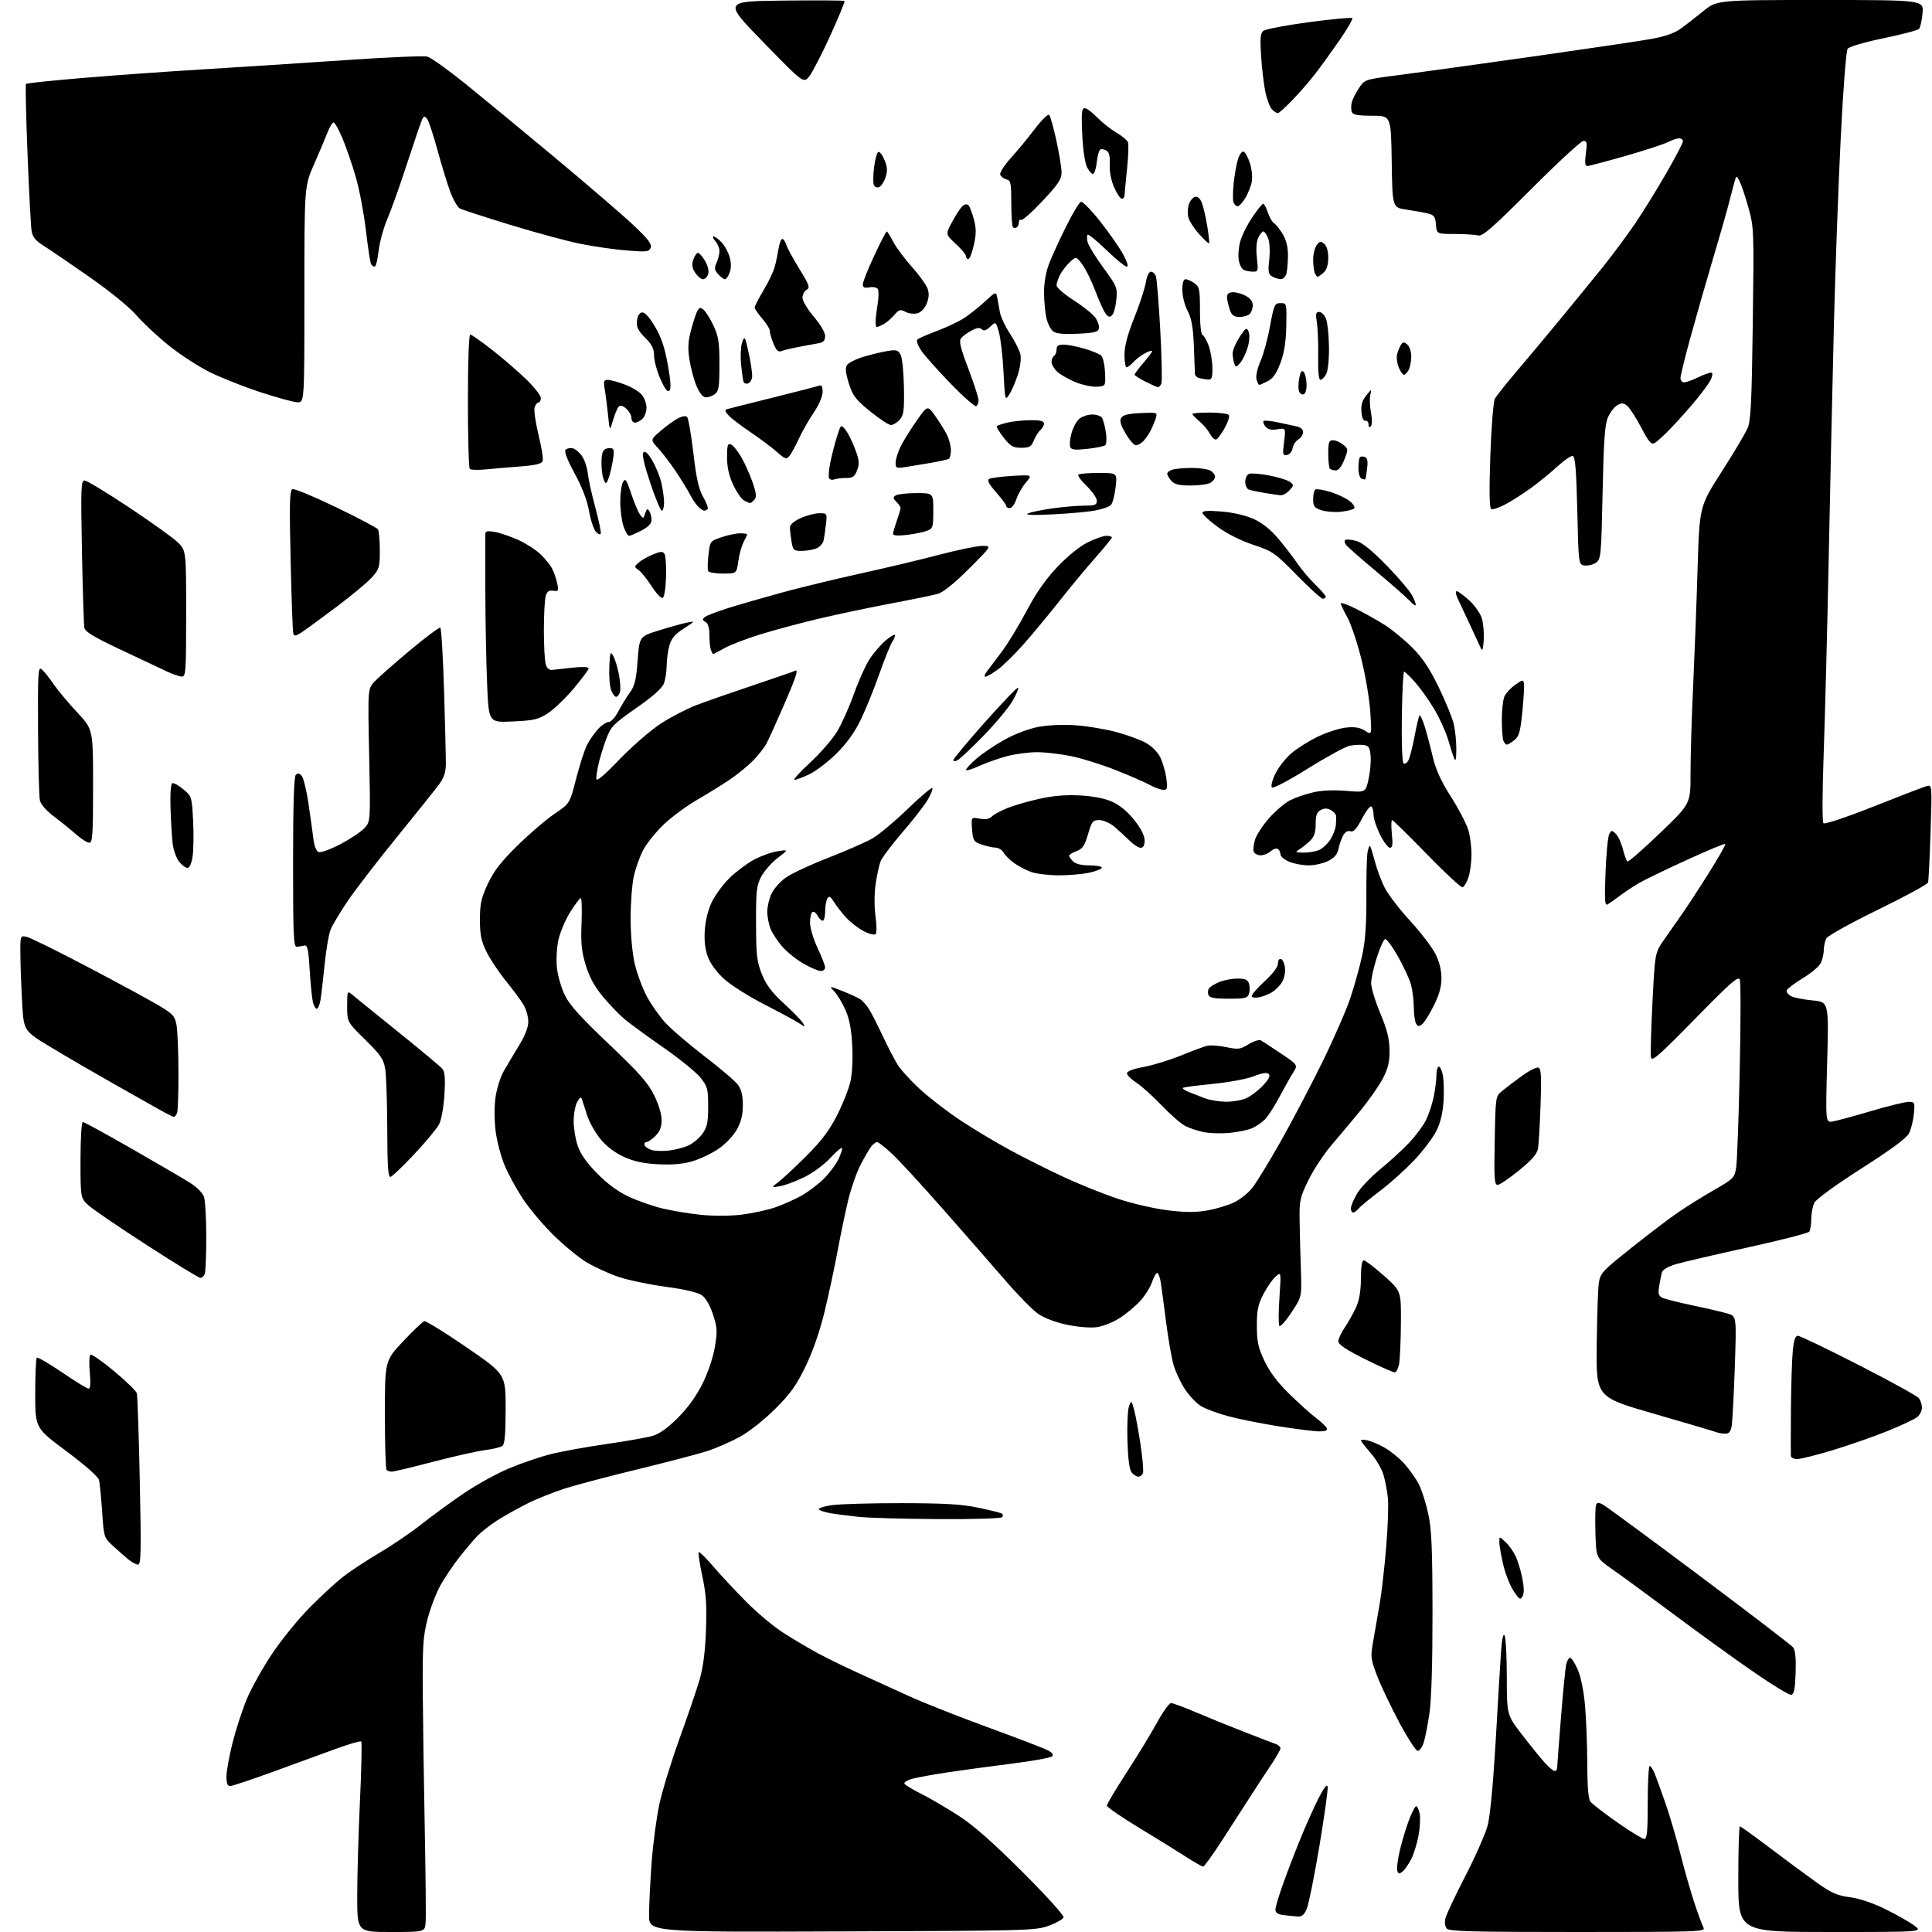 <?xml version="1.0" encoding="UTF-8" standalone="no"?>
<svg 
  version="1.1" 
  xmlns="http://www.w3.org/2000/svg" 
  xmlns:xlink="http://www.w3.org/1999/xlink" 
  xmlns:svg="http://www.w3.org/2000/svg"
  xmlns:rdf="http://www.w3.org/1999/02/22-rdf-syntax-ns#"
  xmlns:cc="http://creativecommons.org/ns#"
  xmlns:dc="http://purl.org/dc/elements/1.1/"
  viewBox="0 0 768 768"
  width="768"
  height="768"
>
<style>svg {background-color: white; }</style>"
<path stroke="none" fill="black" fill-rule="evenodd" d="M155.44,768.00C142.00,768.00 142.00,768.00 142.00,753.65C142.00,745.76 142.49,728.85 143.08,716.07C143.68,703.29 143.91,692.58 143.60,692.27C143.29,691.96 138.64,693.31 133.27,695.28C127.90,697.24 116.61,701.36 108.19,704.43C99.77,707.49 92.23,710.00 91.44,710.00C90.44,710.00 90.00,708.85 90.01,706.25C90.02,704.19 91.09,698.20 92.40,692.94C93.71,687.69 96.27,679.82 98.08,675.46C99.89,671.11 104.42,662.99 108.15,657.42C111.87,651.85 118.53,643.64 122.94,639.19C127.34,634.73 133.30,629.23 136.16,626.96C139.03,624.70 145.58,620.37 150.72,617.34C155.86,614.32 163.35,609.23 167.37,606.04C171.39,602.84 178.92,597.34 184.09,593.81C189.27,590.28 197.49,585.73 202.38,583.69C207.26,581.65 214.68,579.11 218.88,578.06C223.07,577.00 233.00,575.20 240.94,574.05C248.87,572.91 257.20,571.43 259.44,570.78C262.15,569.98 265.50,567.59 269.53,563.54C273.44,559.62 276.86,554.87 279.27,550.00C281.48,545.56 283.48,539.61 284.17,535.43C285.22,529.14 285.13,527.70 283.42,522.50C282.24,518.89 280.54,515.97 279.00,514.88C277.39,513.74 272.21,512.53 264.50,511.49C257.90,510.60 249.42,508.81 245.67,507.51C241.91,506.21 236.32,503.65 233.24,501.82C230.17,499.99 224.23,495.12 220.04,491.00C215.85,486.88 210.35,480.35 207.82,476.50C205.28,472.65 202.02,466.67 200.58,463.21C199.13,459.75 197.53,453.65 197.02,449.65C196.48,445.37 196.46,439.83 196.98,436.17C197.46,432.75 198.95,428.05 200.28,425.73C201.62,423.40 204.35,418.83 206.35,415.56C208.76,411.64 210.00,408.40 210.00,406.06C209.99,404.10 209.13,401.08 208.07,399.34C207.01,397.61 203.84,393.33 201.03,389.84C198.21,386.36 194.75,381.14 193.34,378.26C191.28,374.06 190.78,371.55 190.78,365.55C190.78,359.25 191.28,357.01 193.93,351.33C196.34,346.18 199.15,342.56 205.79,336.04C210.58,331.34 217.20,325.68 220.50,323.46C226.50,319.41 226.50,319.41 229.04,309.46C230.44,303.98 232.41,297.93 233.41,296.00C234.41,294.07 236.39,291.26 237.80,289.75C239.22,288.24 241.10,287.00 241.99,287.00C242.88,287.00 244.60,285.09 245.82,282.75C247.05,280.41 249.11,277.05 250.40,275.28C252.31,272.68 252.89,270.25 253.47,262.55C254.18,253.03 254.18,253.03 261.84,250.63C266.05,249.31 271.07,247.91 273.00,247.52C276.50,246.82 276.50,246.82 271.81,249.85C268.25,252.15 266.88,253.79 266.07,256.69C265.49,258.78 265.01,262.35 265.01,264.60C265.00,266.86 264.52,270.01 263.94,271.60C263.21,273.59 259.75,276.68 252.94,281.44C243.77,287.84 242.85,288.79 240.99,293.75C239.89,296.70 238.55,301.01 238.02,303.31C237.48,305.61 237.04,308.39 237.02,309.48C237.01,310.89 239.67,308.70 246.29,301.84C251.41,296.55 258.83,290.13 262.78,287.57C266.74,285.01 273.02,281.75 276.74,280.33C280.46,278.90 290.48,275.40 299.00,272.55C307.52,269.70 315.26,267.02 316.20,266.60C317.43,266.04 316.30,269.51 312.11,279.16C308.92,286.50 305.60,293.85 304.73,295.50C303.86,297.15 301.44,300.24 299.35,302.37C297.25,304.50 293.06,307.91 290.02,309.96C286.98,312.00 281.12,315.63 277.00,318.02C272.88,320.41 266.98,324.76 263.91,327.68C260.83,330.61 257.17,335.14 255.76,337.75C254.35,340.36 252.63,345.20 251.92,348.50C251.22,351.80 250.66,359.45 250.68,365.50C250.71,372.14 251.39,379.24 252.38,383.40C253.29,387.19 255.40,392.85 257.07,395.98C258.74,399.11 261.99,403.78 264.30,406.35C266.61,408.93 273.64,414.96 279.91,419.77C286.19,424.57 292.22,429.71 293.31,431.18C294.71,433.08 295.29,435.45 295.29,439.31C295.29,443.19 294.60,445.99 292.89,449.04C291.54,451.46 288.38,454.79 285.63,456.67C282.95,458.51 278.27,460.74 275.22,461.62C271.39,462.74 267.19,463.10 261.59,462.81C255.71,462.50 251.98,461.68 247.93,459.83C244.37,458.20 241.03,455.65 238.66,452.76C236.63,450.28 234.26,446.06 233.40,443.37C232.53,440.69 231.61,437.82 231.34,437.00C230.98,435.87 230.51,436.12 229.46,438.00C228.70,439.38 228.05,442.78 228.04,445.57C228.02,448.36 228.74,452.81 229.64,455.46C230.76,458.74 233.22,462.24 237.39,466.48C241.46,470.61 245.67,473.70 250.00,475.72C253.57,477.39 259.65,479.51 263.50,480.42C267.35,481.34 274.27,482.47 278.88,482.93C283.76,483.42 290.41,483.38 294.81,482.84C298.96,482.32 304.87,481.05 307.93,480.02C310.99,478.99 315.75,476.88 318.50,475.35C321.25,473.81 325.31,470.74 327.52,468.53C329.73,466.31 332.36,462.78 333.36,460.67C334.35,458.56 334.95,456.61 334.68,456.34C334.40,456.07 332.28,457.91 329.96,460.42C327.61,462.98 323.04,466.32 319.62,467.99C316.26,469.64 311.93,471.24 310.00,471.54C306.50,472.10 306.50,472.10 309.50,469.82C311.15,468.57 316.12,463.93 320.54,459.52C326.48,453.59 329.65,449.41 332.67,443.50C334.92,439.10 337.32,433.08 338.01,430.13C338.77,426.87 339.07,421.15 338.78,415.61C338.45,409.20 337.65,404.99 336.10,401.50C334.89,398.76 332.91,395.47 331.70,394.18C329.50,391.83 329.50,391.83 334.72,393.89C337.60,395.02 340.81,396.49 341.86,397.14C342.91,397.80 344.60,399.72 345.62,401.42C346.63,403.11 349.05,407.88 350.98,412.00C352.92,416.12 355.55,421.17 356.81,423.22C358.08,425.26 362.13,429.70 365.81,433.07C369.49,436.45 376.77,442.04 382.00,445.50C387.23,448.95 396.13,454.28 401.79,457.33C407.44,460.38 416.98,465.16 422.99,467.95C429.00,470.74 438.55,474.58 444.23,476.48C449.91,478.38 458.83,480.46 464.09,481.10C471.20,481.98 475.26,481.99 479.95,481.17C483.42,480.55 488.21,479.11 490.61,477.95C493.00,476.79 496.26,474.19 497.84,472.17C499.43,470.15 504.42,461.98 508.94,454.00C513.45,446.02 520.91,431.85 525.51,422.50C530.11,413.15 535.22,401.45 536.86,396.50C538.51,391.55 540.62,383.90 541.55,379.50C542.75,373.85 543.22,367.10 543.15,356.50C543.10,348.25 543.32,340.23 543.63,338.68C543.94,337.13 544.38,336.05 544.61,336.28C544.84,336.51 545.69,339.25 546.51,342.37C547.32,345.48 549.09,350.21 550.43,352.87C551.78,355.53 556.31,361.44 560.50,366.00C564.69,370.56 569.21,376.46 570.56,379.11C572.15,382.26 573.00,385.62 573.00,388.81C573.00,392.23 572.10,395.48 569.97,399.74C568.31,403.08 566.25,406.38 565.39,407.09C564.13,408.14 563.68,408.11 562.94,406.94C562.44,406.15 562.02,403.25 562.01,400.50C562.00,397.75 561.51,393.70 560.92,391.50C560.33,389.30 557.99,384.23 555.73,380.23C553.47,376.23 551.15,373.12 550.58,373.31C550.00,373.50 548.54,376.77 547.32,380.58C546.10,384.39 545.08,388.96 545.05,390.74C545.02,392.52 546.65,397.92 548.66,402.74C551.44,409.40 552.32,412.94 552.36,417.50C552.40,422.11 551.80,424.69 549.75,428.63C548.29,431.45 544.38,437.07 541.07,441.13C537.76,445.18 532.53,451.43 529.46,455.00C526.38,458.57 522.21,464.88 520.18,469.00C516.77,475.96 516.51,477.12 516.61,485.00C516.68,489.68 516.90,498.45 517.11,504.50C517.50,515.50 517.50,515.50 513.33,521.78C511.04,525.24 508.88,527.61 508.53,527.05C508.19,526.49 508.22,521.42 508.60,515.77C509.29,505.50 509.29,505.50 507.03,507.50C505.80,508.60 503.62,511.75 502.19,514.50C500.07,518.61 499.61,520.85 499.62,527.07C499.64,533.41 500.14,535.69 502.69,541.07C504.78,545.48 507.90,549.61 512.62,554.21C516.40,557.91 521.17,562.18 523.20,563.71C525.24,565.25 527.14,567.06 527.42,567.75C527.78,568.61 526.85,569.00 524.45,569.00C522.54,569.00 515.24,568.09 508.23,566.97C501.23,565.86 492.13,564.03 488.02,562.91C483.91,561.80 479.10,559.99 477.34,558.90C475.58,557.81 472.74,554.81 471.03,552.23C469.32,549.65 467.28,545.28 466.49,542.52C465.70,539.76 464.37,532.10 463.53,525.50C462.70,518.90 461.75,511.81 461.42,509.75C461.09,507.69 460.45,506.00 459.99,506.00C459.53,506.00 458.62,507.63 457.96,509.63C457.30,511.63 455.21,514.97 453.33,517.06C451.44,519.15 447.74,522.24 445.12,523.93C442.49,525.61 438.35,527.26 435.92,527.58C433.37,527.92 428.35,527.50 424.08,526.60C419.67,525.67 415.06,523.92 412.71,522.30C410.54,520.79 404.66,514.82 399.66,509.03C394.66,503.24 383.64,490.62 375.17,481.00C366.71,471.38 357.50,461.36 354.70,458.75C351.91,456.14 349.19,454.00 348.67,454.00C348.15,454.00 347.10,454.79 346.33,455.75C345.57,456.71 343.67,459.98 342.10,463.00C340.53,466.02 338.32,472.32 337.19,477.00C336.06,481.68 334.18,490.68 333.01,497.00C331.84,503.32 329.54,514.12 327.88,521.00C325.94,529.05 323.24,536.88 320.30,543.00C316.57,550.74 314.31,553.91 308.11,560.09C303.72,564.47 297.75,569.17 294.00,571.22C290.43,573.17 284.57,575.72 281.00,576.87C277.43,578.02 265.16,581.23 253.75,584.00C242.33,586.77 229.28,590.21 224.75,591.64C220.21,593.07 213.35,595.82 209.50,597.75C205.65,599.69 200.25,602.72 197.50,604.49C194.75,606.27 191.25,609.02 189.72,610.61C188.19,612.20 185.00,615.98 182.62,619.00C180.24,622.02 176.88,627.01 175.15,630.07C173.42,633.14 171.09,639.21 169.96,643.57C168.20,650.40 167.94,654.33 168.05,672.00C168.12,683.27 168.47,707.80 168.84,726.50C169.20,745.20 169.36,762.19 169.19,764.25C168.88,768.00 168.88,768.00 155.44,768.00zM334.75,767.77C258.00,768.05 258.00,768.05 258.01,761.27C258.01,757.55 258.46,748.30 259.01,740.72C259.56,733.14 260.95,722.57 262.10,717.22C263.25,711.88 266.88,700.08 270.16,691.00C273.45,681.92 277.04,671.35 278.16,667.50C279.52,662.80 280.33,656.40 280.64,648.00C281.00,638.14 280.69,633.60 279.17,626.50C278.11,621.55 277.47,617.27 277.74,617.00C278.01,616.73 280.55,619.20 283.37,622.50C286.19,625.80 292.10,632.15 296.51,636.60C300.91,641.06 307.66,646.71 311.51,649.15C315.35,651.60 321.43,655.19 325.00,657.13C328.57,659.07 335.77,662.59 341.00,664.96C346.23,667.33 355.23,671.44 361.00,674.08C366.77,676.73 380.95,682.34 392.50,686.56C404.05,690.78 414.79,694.89 416.36,695.70C418.27,696.68 418.90,697.50 418.23,698.17C417.68,698.72 410.46,700.03 402.18,701.07C393.90,702.12 382.49,703.67 376.81,704.52C371.14,705.37 364.80,706.52 362.72,707.08C360.64,707.64 359.21,708.53 359.54,709.07C359.87,709.61 362.93,711.44 366.32,713.14C369.72,714.85 376.32,718.71 381.00,721.73C386.98,725.59 394.50,732.21 406.36,744.03C415.69,753.34 423.03,761.44 422.79,762.17C422.56,762.90 419.92,764.40 416.93,765.50C411.70,767.43 408.66,767.51 334.75,767.77zM627.16,768.00C584.66,768.00 576.05,767.77 575.08,766.60C574.39,765.77 574.19,764.07 574.59,762.48C574.97,760.99 578.55,753.41 582.56,745.63C586.57,737.86 590.55,728.80 591.41,725.50C592.34,721.91 593.59,708.65 594.53,692.50C595.38,677.65 596.34,661.72 596.65,657.11C597.01,651.68 597.52,649.20 598.09,650.11C598.57,650.87 598.98,658.30 598.98,666.62C599.00,681.74 599.00,681.74 605.08,689.62C608.42,693.95 612.48,698.96 614.10,700.75C615.72,702.54 617.49,704.00 618.02,704.00C618.56,704.00 619.00,703.43 619.00,702.73C619.00,702.03 619.67,693.14 620.49,682.98C621.31,672.81 622.24,663.26 622.57,661.75C622.89,660.24 623.60,659.00 624.14,659.00C624.67,659.00 626.03,661.08 627.16,663.63C628.40,666.43 629.55,672.05 630.07,677.88C630.54,683.17 630.94,693.60 630.96,701.06C630.99,710.33 631.39,715.13 632.25,716.22C632.94,717.11 637.72,720.79 642.88,724.42C648.04,728.04 652.88,731.00 653.63,731.00C654.73,731.00 655.00,728.11 655.00,716.50C655.00,708.52 655.35,702.00 655.78,702.00C656.21,702.00 657.15,703.46 657.86,705.25C658.57,707.04 660.49,712.33 662.11,717.00C663.74,721.67 666.38,730.67 667.99,737.00C669.59,743.33 672.11,752.10 673.57,756.50C675.04,760.90 676.65,765.29 677.16,766.25C678.02,767.91 675.33,768.00 627.16,768.00zM727.69,768.00C691.00,768.00 691.00,768.00 691.00,747.00C691.00,735.45 691.28,726.00 691.62,726.00C691.96,726.00 697.48,729.97 703.87,734.82C710.27,739.66 718.60,745.82 722.38,748.50C728.02,752.49 730.38,753.51 735.38,754.18C739.18,754.68 744.53,756.48 749.50,758.93C753.90,761.10 759.05,764.03 760.94,765.44C764.39,768.00 764.39,768.00 727.69,768.00zM515.80,761.84C514.54,761.75 512.04,761.50 510.25,761.28C507.92,760.99 507.00,760.36 507.00,759.06C507.00,758.06 508.53,753.02 510.40,747.87C512.26,742.72 515.47,734.45 517.52,729.50C519.56,724.55 522.62,717.80 524.31,714.50C526.33,710.57 527.52,709.10 527.76,710.23C527.97,711.19 526.50,721.73 524.51,733.67C522.51,745.61 520.25,756.86 519.49,758.69C518.45,761.18 517.53,761.96 515.80,761.84zM557.58,743.93C556.29,745.00 555.93,744.97 555.46,743.75C555.15,742.94 555.56,739.38 556.39,735.84C557.21,732.30 558.84,726.83 560.01,723.70C561.18,720.56 562.51,718.00 562.95,718.00C563.39,718.00 564.02,719.34 564.35,720.98C564.67,722.61 564.46,726.54 563.88,729.70C563.30,732.85 561.99,737.06 560.98,739.04C559.97,741.01 558.44,743.22 557.58,743.93zM478.27,742.00C477.84,742.00 474.79,740.26 471.49,738.14C468.20,736.01 459.76,730.79 452.75,726.54C445.74,722.29 440.00,718.34 440.00,717.75C440.00,717.17 443.53,711.25 447.85,704.59C452.16,697.94 457.61,689.01 459.94,684.75C462.27,680.49 464.78,677.00 465.50,677.00C466.23,677.00 470.51,678.58 475.01,680.50C479.51,682.43 488.21,685.97 494.35,688.36C500.48,690.75 506.29,692.99 507.25,693.32C508.21,693.66 509.00,694.41 509.00,694.98C509.00,695.55 507.26,698.61 505.14,701.76C503.02,704.92 499.26,710.65 496.80,714.50C494.33,718.35 489.33,726.11 485.68,731.75C482.04,737.39 478.70,742.00 478.27,742.00zM563.54,696.00C562.85,696.00 559.57,690.94 556.26,684.75C552.94,678.56 548.99,670.25 547.46,666.27C544.83,659.37 544.75,658.72 545.89,652.27C546.55,648.55 547.71,641.85 548.47,637.39C549.23,632.93 550.39,622.81 551.04,614.89C551.70,606.98 551.99,598.22 551.70,595.42C551.41,592.62 550.61,588.43 549.91,586.10C549.22,583.78 546.93,579.93 544.82,577.54C542.72,575.15 541.00,572.92 541.00,572.58C541.00,572.24 542.24,572.25 543.75,572.60C545.26,572.95 548.34,574.28 550.58,575.56C552.83,576.84 556.30,579.69 558.29,581.90C560.28,584.11 562.86,587.77 564.02,590.04C565.18,592.32 566.87,597.62 567.77,601.84C569.09,608.00 569.42,615.67 569.44,641.00C569.46,661.30 569.02,675.59 568.21,681.18C567.51,685.96 566.46,691.24 565.87,692.93C565.29,694.62 564.24,696.00 563.54,696.00zM712.00,673.71C711.17,673.84 704.19,669.57 696.48,664.22C688.76,658.88 674.59,648.63 664.98,641.45C655.36,634.27 644.58,626.36 641.00,623.87C634.50,619.35 634.50,619.35 634.21,609.50C634.05,604.08 634.16,599.03 634.45,598.28C634.87,597.18 635.41,597.15 637.20,598.11C638.42,598.76 655.64,611.44 675.46,626.27C695.28,641.11 712.08,653.97 712.79,654.86C713.66,655.97 713.98,659.18 713.79,664.98C713.56,671.61 713.17,673.53 712.00,673.71zM605.24,634.54C604.36,636.12 603.94,635.87 601.66,632.41C600.24,630.26 598.39,625.58 597.56,622.00C596.72,618.42 596.02,614.41 596.01,613.08C596.00,610.65 596.00,610.65 598.44,612.95C599.79,614.21 601.60,616.74 602.47,618.57C603.34,620.40 604.54,624.35 605.14,627.33C605.87,630.97 605.90,633.35 605.24,634.54zM54.88,621.97C54.12,621.95 52.38,621.01 51.00,619.87C49.62,618.74 46.88,616.33 44.90,614.51C41.33,611.23 41.29,611.10 40.60,600.85C40.21,595.16 39.65,589.52 39.36,588.32C39.04,587.02 33.81,582.41 26.41,576.89C14.00,567.64 14.00,567.64 14.00,553.99C14.00,546.48 14.28,540.06 14.62,539.72C14.96,539.38 19.49,542.00 24.68,545.55C29.88,549.10 34.62,552.00 35.21,552.00C35.93,552.00 36.09,549.87 35.69,545.53C35.35,541.98 35.48,538.82 35.97,538.52C36.46,538.22 40.70,541.17 45.39,545.08C50.09,548.99 54.14,552.94 54.40,553.85C54.66,554.76 55.19,570.46 55.57,588.75C56.16,616.73 56.05,621.99 54.88,621.97zM373.19,603.86C359.61,603.79 345.32,603.39 341.43,602.98C337.53,602.57 332.47,601.92 330.18,601.53C327.89,601.14 325.78,600.45 325.49,599.99C325.21,599.52 327.57,598.78 330.74,598.32C333.91,597.87 346.40,597.51 358.50,597.53C375.75,597.56 382.33,597.95 388.97,599.35C393.62,600.34 397.79,601.37 398.23,601.64C398.67,601.92 398.77,602.56 398.46,603.07C398.12,603.61 387.51,603.94 373.19,603.86zM452.52,587.00C451.82,587.00 450.63,586.26 449.87,585.35C448.95,584.23 448.40,580.10 448.17,572.60C447.99,566.49 448.27,560.38 448.80,559.00C449.73,556.57 449.79,556.61 450.85,560.50C451.44,562.70 452.59,568.92 453.40,574.33C454.21,579.74 454.63,584.80 454.33,585.58C454.03,586.36 453.21,587.00 452.52,587.00zM155.74,585.00C154.97,585.00 154.03,584.70 153.67,584.33C153.30,583.97 153.00,574.04 153.00,562.28C153.00,540.90 153.00,540.90 160.25,533.20C164.24,528.96 168.03,525.36 168.68,525.19C169.33,525.02 176.87,529.69 185.43,535.56C201.00,546.25 201.00,546.25 201.00,560.00C201.00,569.81 200.64,574.04 199.75,574.74C199.06,575.29 196.03,576.04 193.00,576.41C189.97,576.78 180.67,578.86 172.33,581.04C163.98,583.22 156.52,585.00 155.74,585.00zM714.44,580.00C713.10,580.00 711.95,579.44 711.90,578.75C711.84,578.06 711.85,569.85 711.92,560.50C711.99,551.15 712.31,540.69 712.64,537.25C713.07,532.70 713.63,531.00 714.70,531.00C715.50,531.00 726.36,536.22 738.83,542.59C751.30,548.96 762.06,554.90 762.75,555.78C763.44,556.66 764.00,558.35 764.00,559.54C764.00,560.72 763.21,562.37 762.25,563.21C761.29,564.04 756.00,566.55 750.50,568.79C745.00,571.02 735.19,574.45 728.69,576.42C722.20,578.39 715.78,580.00 714.44,580.00zM685.62,569.92C684.46,569.88 682.83,569.57 682.00,569.23C681.17,568.90 670.15,565.64 657.50,561.99C634.50,555.36 634.50,555.36 634.72,534.93C634.84,523.69 635.21,512.57 635.54,510.20C636.11,506.11 636.75,505.41 648.54,496.01C655.36,490.57 663.77,484.19 667.22,481.84C670.67,479.49 677.10,475.49 681.50,472.96C689.25,468.50 689.52,468.21 690.17,463.93C690.53,461.49 691.17,444.15 691.57,425.38C691.98,406.62 692.00,390.43 691.60,389.41C691.02,387.88 687.95,390.56 673.79,405.03C659.38,419.74 656.61,422.15 656.28,420.31C656.06,419.10 656.33,409.26 656.88,398.44C657.88,378.75 657.88,378.75 661.43,373.63C663.38,370.81 666.57,366.25 668.52,363.50C670.47,360.75 675.26,353.42 679.16,347.22C683.07,341.01 686.06,335.73 685.82,335.49C685.57,335.24 678.65,338.12 670.44,341.88C662.22,345.65 653.70,349.77 651.50,351.05C649.30,352.33 645.92,354.56 644.00,356.02C642.08,357.47 639.87,359.03 639.10,359.48C637.92,360.17 637.79,358.18 638.22,346.80C638.50,339.37 639.17,332.51 639.71,331.56C640.61,329.94 640.79,329.93 642.34,331.49C643.26,332.40 644.51,335.15 645.13,337.59C645.74,340.04 646.56,342.23 646.94,342.46C647.32,342.70 653.13,337.63 659.84,331.20C672.04,319.50 672.04,319.50 672.01,307.50C672.00,300.90 672.46,285.38 673.04,273.00C673.61,260.62 674.42,239.43 674.82,225.91C675.57,201.31 675.57,201.31 684.38,187.54C689.23,179.97 693.88,172.14 694.73,170.14C695.97,167.17 696.35,159.49 696.76,128.50C697.25,91.37 697.21,90.32 695.02,82.50C693.79,78.10 692.20,73.38 691.49,72.02C690.20,69.54 690.20,69.54 689.16,73.52C688.59,75.71 687.47,79.97 686.67,83.00C685.87,86.03 683.08,95.70 680.46,104.50C677.85,113.30 673.98,126.80 671.88,134.50C669.77,142.20 668.04,149.29 668.02,150.25C668.01,151.21 668.66,152.00 669.47,152.00C670.28,152.00 672.97,151.02 675.45,149.81C677.93,148.61 680.23,147.89 680.56,148.23C680.89,148.56 680.61,149.88 679.94,151.16C679.28,152.45 676.69,155.97 674.19,159.00C671.70,162.03 667.37,166.90 664.58,169.82C661.79,172.75 658.74,175.57 657.81,176.08C656.40,176.85 655.51,175.86 652.48,170.09C650.48,166.28 648.01,162.42 647.00,161.50C645.52,160.16 644.75,160.06 643.00,161.00C641.81,161.64 640.11,163.81 639.22,165.83C637.93,168.77 637.50,174.73 637.06,195.83C636.53,220.66 636.39,222.25 634.50,223.62C633.40,224.43 631.38,224.95 630.00,224.79C627.50,224.50 627.50,224.50 627.00,203.08C626.64,187.53 626.17,181.55 625.28,181.26C624.62,181.04 621.92,182.84 619.28,185.27C616.65,187.69 611.92,191.56 608.77,193.86C605.61,196.16 600.95,199.15 598.40,200.50C595.85,201.86 593.30,202.69 592.74,202.34C592.06,201.92 591.95,194.84 592.43,181.16C592.82,169.84 593.63,159.68 594.22,158.55C594.82,157.42 598.57,152.68 602.56,148.00C606.55,143.32 614.26,134.10 619.71,127.50C625.15,120.90 632.87,111.45 636.86,106.50C640.85,101.55 646.71,93.67 649.89,89.00C653.06,84.33 658.66,75.29 662.33,68.92C666.00,62.55 669.00,56.82 669.00,56.17C669.00,55.53 668.30,55.00 667.45,55.00C666.60,55.00 664.59,55.68 663.00,56.50C661.40,57.33 653.81,59.80 646.12,62.00C638.43,64.20 631.60,66.00 630.94,66.00C630.08,66.00 629.93,64.59 630.41,61.00C630.97,56.78 630.82,56.00 629.45,56.00C628.55,56.00 619.25,64.59 608.77,75.08C593.26,90.61 589.32,94.05 587.60,93.59C586.45,93.28 582.26,93.02 578.31,93.01C571.12,93.00 571.12,93.00 570.81,89.28C570.54,86.08 570.08,85.46 567.50,84.84C565.85,84.44 562.02,83.75 559.00,83.31C553.50,82.50 553.50,82.50 553.23,64.25C552.95,46.00 552.95,46.00 545.45,46.00C539.69,46.00 537.80,45.65 537.36,44.50C537.04,43.67 537.04,41.96 537.36,40.69C537.68,39.42 538.98,36.85 540.24,34.97C542.53,31.57 542.53,31.57 556.52,29.78C564.21,28.79 587.83,25.52 609.00,22.51C630.17,19.50 651.26,16.39 655.86,15.58C661.46,14.61 665.41,13.28 667.86,11.56C669.86,10.15 673.98,6.97 677.00,4.50C682.50,0.00 682.50,0.00 723.60,0.00C764.71,0.00 764.71,0.00 764.24,5.25C763.98,8.14 763.35,10.94 762.84,11.49C762.34,12.03 755.98,13.70 748.72,15.20C741.14,16.77 735.07,18.55 734.47,19.38C733.86,20.20 732.68,35.47 731.70,55.16C730.77,74.05 729.55,107.28 729.01,129.00C728.47,150.72 727.54,192.12 726.96,221.00C726.38,249.88 725.46,285.40 724.93,299.93C724.38,315.23 724.34,326.74 724.85,327.25C725.36,327.76 733.69,324.98 744.62,320.66C755.00,316.55 764.52,312.88 765.76,312.52C768.03,311.86 768.03,311.86 767.43,330.68C767.10,341.03 766.65,350.09 766.42,350.81C766.20,351.54 757.23,356.41 746.50,361.64C735.77,366.87 726.54,371.99 726.00,373.01C725.45,374.03 724.99,376.14 724.99,377.68C724.98,379.23 724.41,381.58 723.74,382.90C723.06,384.23 719.83,386.93 716.57,388.90C713.31,390.88 710.47,393.03 710.26,393.68C710.05,394.33 710.81,395.36 711.94,395.97C713.08,396.58 716.93,397.35 720.50,397.68C726.98,398.29 726.98,398.29 726.33,422.28C725.67,446.28 725.67,446.28 728.59,445.79C730.19,445.52 737.05,443.66 743.84,441.65C750.63,439.64 757.32,438.00 758.72,438.00C761.14,438.00 761.23,438.21 760.80,442.76C760.55,445.38 759.70,448.81 758.92,450.40C757.93,452.40 752.18,456.68 740.00,464.46C729.83,470.96 721.98,476.66 721.26,478.07C720.59,479.41 720.02,482.30 720.00,484.50C719.98,486.70 719.64,488.99 719.23,489.59C718.83,490.18 707.86,493.00 694.86,495.86C681.85,498.71 668.94,501.72 666.17,502.54C663.11,503.45 660.94,504.72 660.65,505.77C660.39,506.72 659.89,509.16 659.55,511.20C659.06,514.14 659.29,515.08 660.71,515.82C661.70,516.34 667.23,517.74 673.00,518.95C678.77,520.16 685.03,521.62 686.90,522.20C690.30,523.25 690.30,523.25 689.60,543.75C689.22,555.02 688.64,565.54 688.33,567.12C687.90,569.25 687.19,569.98 685.62,569.92zM554.50,545.53C553.95,545.63 548.66,543.30 542.75,540.35C535.19,536.58 532.00,534.46 532.00,533.22C532.00,532.26 533.16,529.76 534.57,527.68C535.99,525.59 538.00,522.00 539.05,519.69C540.35,516.83 540.96,513.20 540.98,508.25C540.99,503.59 541.40,501.00 542.12,501.00C542.73,501.00 546.33,503.75 550.12,507.10C557.00,513.21 557.00,513.21 556.88,526.35C556.82,533.58 556.48,540.81 556.13,542.42C555.78,544.02 555.05,545.42 554.50,545.53zM79.64,507.97C79.01,507.96 69.54,502.17 58.60,495.10C47.65,488.04 37.19,480.91 35.35,479.27C32.00,476.28 32.00,476.28 32.00,461.14C32.00,452.81 32.41,446.00 32.90,446.00C33.40,446.00 42.29,450.86 52.65,456.80C63.02,462.74 73.43,468.83 75.79,470.34C78.15,471.84 80.51,474.21 81.04,475.60C81.57,476.99 82.00,484.14 82.00,491.48C82.00,498.83 81.73,505.55 81.39,506.42C81.06,507.29 80.27,507.99 79.64,507.97zM537.88,482.00C537.39,482.00 537.00,481.25 537.00,480.34C537.00,479.42 538.10,476.79 539.45,474.49C540.80,472.19 545.02,467.76 548.82,464.65C552.63,461.53 557.78,456.80 560.28,454.14C562.77,451.47 565.70,447.53 566.78,445.39C567.87,443.25 569.26,439.12 569.88,436.20C570.49,433.29 571.00,429.35 571.00,427.45C571.00,425.55 571.43,424.00 571.95,424.00C572.48,424.00 573.21,425.58 573.57,427.51C573.93,429.43 574.05,434.05 573.83,437.76C573.58,442.17 572.62,446.19 571.06,449.41C569.74,452.10 565.76,457.40 562.21,461.16C558.65,464.93 552.52,470.45 548.57,473.41C544.63,476.38 540.81,479.53 540.08,480.40C539.35,481.28 538.36,482.00 537.88,482.00zM595.32,471.00C594.05,471.00 593.88,468.45 594.17,453.41C594.50,435.82 594.50,435.82 597.12,433.66C598.57,432.47 602.11,429.79 605.00,427.69C607.89,425.60 610.85,424.11 611.58,424.39C612.62,424.79 612.79,427.92 612.40,439.20C612.12,447.06 611.67,454.85 611.39,456.50C611.02,458.71 609.04,461.01 603.85,465.25C599.97,468.41 596.14,471.00 595.32,471.00zM155.26,467.82C154.28,468.07 153.99,463.85 153.94,448.82C153.91,438.20 153.54,427.45 153.13,424.94C152.48,421.03 151.36,419.38 145.19,413.32C138.00,406.26 138.00,406.26 138.00,399.98C138.00,394.09 138.11,393.78 139.75,395.19C140.71,396.01 148.93,402.66 158.00,409.97C167.07,417.27 175.11,423.98 175.85,424.87C176.85,426.08 177.06,428.74 176.67,435.16C176.36,440.15 175.46,445.14 174.54,446.91C173.67,448.61 169.25,453.94 164.73,458.75C160.22,463.56 155.95,467.65 155.26,467.82zM266.00,457.35C268.48,457.06 271.97,456.14 273.77,455.29C275.57,454.44 278.04,452.35 279.27,450.63C281.11,448.05 281.50,446.16 281.50,439.84C281.50,432.78 281.26,431.89 278.41,428.34C276.72,426.23 270.16,420.90 263.84,416.50C257.52,412.10 250.58,407.04 248.42,405.25C246.26,403.46 242.35,399.41 239.72,396.25C236.34,392.20 234.32,388.49 232.85,383.70C231.17,378.19 230.85,374.98 231.17,366.95C231.39,361.48 231.25,357.00 230.86,357.00C230.47,357.00 228.56,359.55 226.62,362.66C224.67,365.77 222.56,370.81 221.92,373.86C221.29,376.93 221.06,381.89 221.41,384.96C221.76,388.00 223.18,392.82 224.56,395.67C226.42,399.51 230.89,404.46 241.99,414.99C253.93,426.32 257.53,430.37 259.96,435.24C261.78,438.88 263.00,442.88 263.00,445.21C263.00,448.00 262.31,449.78 260.55,451.55C259.20,452.90 257.58,454.00 256.96,454.00C256.34,454.00 256.02,454.55 256.24,455.22C256.46,455.89 257.74,456.77 259.07,457.16C260.41,457.55 263.52,457.64 266.00,457.35zM488.46,450.37C485.18,450.65 480.62,450.49 478.33,450.01C476.03,449.52 472.78,448.42 471.09,447.55C469.41,446.68 465.21,443.01 461.77,439.40C458.32,435.79 453.81,431.74 451.75,430.40C449.69,429.07 448.00,427.38 448.00,426.66C448.00,425.83 450.46,424.89 454.71,424.11C458.40,423.43 465.04,421.39 469.46,419.58C473.88,417.77 478.55,416.03 479.84,415.72C481.12,415.40 484.54,415.64 487.44,416.25C492.23,417.25 493.02,417.15 496.33,415.10C498.33,413.87 500.53,413.18 501.23,413.57C501.93,413.96 505.53,416.32 509.24,418.81C515.98,423.34 515.98,423.34 514.03,426.42C512.95,428.11 510.52,432.43 508.63,436.00C506.73,439.57 504.18,443.56 502.95,444.86C501.72,446.16 499.30,447.81 497.57,448.54C495.83,449.26 491.73,450.08 488.46,450.37zM69.14,443.99C68.79,443.99 66.03,442.59 63.00,440.88C59.98,439.18 51.88,434.61 45.00,430.72C38.12,426.84 27.32,420.56 21.00,416.76C9.50,409.87 9.50,409.87 8.87,399.68C8.53,394.08 8.19,385.51 8.12,380.64C8.00,371.78 8.00,371.78 10.75,372.46C12.26,372.83 23.40,378.34 35.50,384.71C47.60,391.08 60.19,397.92 63.49,399.91C68.79,403.12 69.55,403.99 70.18,407.52C70.57,409.71 70.91,418.10 70.94,426.17C70.97,434.24 70.73,441.55 70.39,442.42C70.06,443.29 69.50,444.00 69.14,443.99zM487.28,437.96C489.91,437.98 493.51,437.38 495.28,436.62C497.05,435.86 500.05,433.61 501.95,431.62C504.34,429.10 505.08,427.68 504.35,426.95C503.63,426.23 501.81,426.49 498.40,427.83C495.70,428.89 488.39,430.25 482.09,430.87C475.82,431.48 470.47,432.19 470.21,432.46C469.94,432.73 471.02,433.47 472.61,434.11C474.20,434.75 477.07,435.87 479.00,436.59C480.93,437.32 484.65,437.93 487.28,437.96zM319.78,408.00C319.60,408.00 318.56,407.38 317.47,406.63C316.39,405.87 310.39,402.63 304.15,399.44C297.90,396.24 290.62,391.67 287.97,389.28C285.04,386.65 282.48,383.20 281.45,380.52C280.29,377.46 279.89,374.13 280.17,369.79C280.42,365.89 281.49,361.60 282.99,358.50C284.32,355.75 287.48,351.48 290.02,349.00C292.56,346.52 296.88,343.28 299.62,341.79C302.37,340.30 306.61,338.77 309.06,338.39C313.50,337.69 313.50,337.69 309.09,341.10C306.66,342.97 303.74,346.30 302.59,348.50C300.74,352.03 300.50,354.20 300.54,367.00C300.57,379.67 300.86,382.22 302.83,387.19C304.51,391.39 306.71,394.37 311.30,398.60C314.71,401.75 318.09,405.15 318.81,406.16C319.53,407.17 319.96,408.00 319.78,408.00zM125.91,401.00C125.43,401.00 124.74,399.83 124.39,398.40C124.03,396.97 123.46,391.24 123.11,385.65C122.61,377.34 122.22,375.57 121.00,375.87C120.17,376.07 118.83,376.30 118.00,376.37C116.69,376.48 116.50,372.15 116.50,342.80C116.50,319.76 116.85,308.75 117.59,308.01C118.38,307.22 119.04,307.34 119.95,308.44C120.65,309.28 121.84,314.14 122.60,319.24C123.35,324.33 124.24,330.66 124.56,333.31C124.92,336.31 125.72,338.34 126.68,338.71C127.53,339.03 131.44,337.61 135.36,335.54C139.29,333.47 143.58,330.60 144.90,329.16C147.29,326.55 147.29,326.55 146.74,300.18C146.20,273.81 146.20,273.81 148.85,270.96C150.31,269.39 156.63,263.83 162.89,258.59C169.16,253.35 174.62,249.27 175.03,249.52C175.44,249.77 176.11,261.12 176.53,274.74C176.94,288.36 177.26,301.48 177.23,303.89C177.19,307.11 176.41,309.31 174.34,312.08C172.78,314.16 165.17,323.66 157.44,333.18C149.70,342.71 141.00,354.02 138.10,358.33C135.20,362.64 132.22,367.63 131.46,369.43C130.71,371.23 129.61,377.60 129.02,383.60C128.42,389.59 127.68,395.96 127.36,397.75C127.04,399.54 126.39,401.00 125.91,401.00zM488.40,397.00C482.80,397.00 480.80,396.64 480.38,395.55C480.07,394.75 480.14,393.58 480.53,392.95C480.92,392.31 482.75,391.17 484.59,390.40C486.43,389.63 489.72,389.00 491.90,389.00C494.99,389.00 496.01,389.44 496.50,391.00C496.85,392.10 496.85,393.90 496.50,395.00C495.94,396.76 494.99,397.00 488.40,397.00zM500.81,396.38C499.33,396.73 497.88,396.61 497.58,396.13C497.29,395.65 499.51,393.00 502.52,390.24C505.97,387.08 508.00,384.41 508.00,383.03C508.00,381.72 508.50,381.00 509.25,381.24C509.94,381.47 510.64,383.11 510.82,384.90C510.99,386.69 510.43,389.22 509.55,390.56C508.68,391.89 506.97,393.60 505.74,394.37C504.51,395.13 502.29,396.04 500.81,396.38zM326.25,385.99C325.29,385.99 322.21,384.67 319.42,383.07C316.63,381.47 312.86,378.47 311.05,376.40C309.23,374.34 307.13,371.16 306.37,369.35C305.62,367.55 305.00,364.43 305.00,362.43C305.00,360.44 305.75,357.22 306.67,355.28C307.59,353.35 310.11,350.48 312.28,348.91C314.45,347.34 322.11,343.76 329.31,340.96C336.50,338.15 344.43,334.67 346.94,333.21C349.45,331.75 355.67,326.53 360.76,321.62C365.85,316.71 370.28,312.95 370.61,313.27C370.93,313.60 370.08,315.73 368.72,318.02C367.36,320.30 362.82,326.13 358.64,330.96C354.46,335.80 350.57,340.99 350.00,342.50C349.43,344.01 348.55,348.11 348.05,351.62C347.53,355.35 347.52,360.59 348.03,364.24C348.52,367.67 348.54,370.86 348.08,371.32C347.62,371.78 345.50,371.27 343.37,370.17C341.24,369.07 338.12,366.67 336.43,364.84C334.74,363.00 332.55,360.20 331.57,358.62C330.18,356.38 329.59,356.04 328.91,357.12C328.42,357.88 328.02,360.19 328.02,362.25C328.01,364.31 327.57,366.00 327.04,366.00C326.50,366.00 325.58,365.09 324.99,363.97C324.39,362.86 323.47,362.21 322.95,362.53C322.43,362.85 322.00,364.78 322.00,366.81C322.00,368.84 323.35,373.35 325.00,376.84C326.65,380.33 328.00,383.81 328.00,384.59C328.00,385.37 327.21,386.00 326.25,385.99zM581.41,352.70C580.81,352.90 574.40,346.97 567.18,339.53C559.95,332.09 553.74,326.00 553.38,326.00C553.02,326.00 552.98,328.48 553.29,331.50C553.72,335.71 553.54,337.00 552.52,337.00C551.78,337.00 550.01,334.66 548.59,331.80C547.17,328.95 546.00,325.37 546.00,323.86C546.00,322.35 545.60,320.87 545.12,320.57C544.63,320.27 542.94,322.49 541.37,325.50C539.23,329.59 538.07,330.84 536.81,330.44C535.72,330.09 534.68,330.72 533.89,332.20C533.21,333.47 532.38,335.85 532.05,337.50C531.63,339.62 530.43,341.01 527.97,342.25C526.06,343.21 522.57,344.00 520.22,344.00C517.86,344.00 514.38,343.35 512.47,342.55C510.56,341.75 509.00,340.43 509.00,339.61C509.00,338.79 508.52,337.82 507.94,337.46C507.35,337.10 506.08,337.52 505.11,338.40C504.14,339.28 502.35,340.00 501.14,340.00C499.93,340.00 498.69,339.34 498.38,338.54C498.07,337.74 498.34,335.50 498.97,333.58C499.61,331.65 502.19,327.78 504.70,324.98C507.22,322.19 510.90,319.08 512.89,318.09C514.87,317.09 518.92,315.70 521.89,315.00C525.36,314.18 530.03,313.97 535.06,314.38C542.85,315.03 542.85,315.03 544.01,309.77C544.65,306.87 545.03,302.70 544.84,300.50C544.56,297.17 544.10,296.44 542.12,296.16C540.81,295.98 538.33,296.09 536.62,296.42C534.90,296.75 527.42,300.81 520.00,305.45C512.30,310.27 506.12,313.52 505.62,313.02C505.12,312.52 505.70,310.19 506.96,307.58C508.18,305.06 511.05,301.40 513.34,299.44C515.63,297.48 520.42,294.47 524.00,292.76C527.58,291.06 532.63,289.45 535.23,289.20C538.66,288.87 540.71,289.23 542.64,290.50C545.32,292.25 545.32,292.25 544.70,282.88C544.36,277.72 542.74,268.19 541.09,261.70C539.45,255.20 536.96,247.83 535.55,245.32C534.15,242.81 533.00,240.35 533.00,239.86C533.00,239.37 535.81,240.39 539.25,242.12C542.69,243.85 547.82,246.75 550.66,248.56C553.49,250.37 558.32,254.37 561.39,257.43C565.49,261.54 568.29,265.73 571.95,273.26C574.68,278.89 577.38,285.52 577.94,288.00C578.49,290.48 578.93,294.98 578.91,298.00C578.88,301.84 578.62,302.90 578.05,301.50C577.60,300.40 576.52,297.02 575.64,294.00C574.76,290.98 572.35,285.63 570.27,282.12C568.20,278.61 564.77,273.77 562.67,271.37C560.56,268.97 558.53,267.00 558.17,267.00C557.80,267.00 557.39,275.07 557.25,284.94C557.10,295.50 557.39,303.12 557.95,303.47C558.47,303.79 559.34,303.24 559.87,302.23C560.41,301.23 561.51,296.92 562.32,292.65C563.12,288.38 564.01,284.66 564.29,284.38C564.57,284.10 565.48,286.04 566.31,288.69C567.14,291.33 568.58,296.74 569.51,300.71C570.73,305.91 572.74,310.36 576.77,316.70C579.83,321.53 582.94,327.47 583.67,329.90C584.40,332.33 584.97,336.83 584.94,339.91C584.91,342.98 584.35,347.04 583.69,348.92C583.04,350.81 582.01,352.51 581.41,352.70zM420.70,347.96C416.74,347.93 411.87,347.33 409.89,346.62C407.90,345.91 404.86,344.32 403.13,343.09C401.41,341.87 399.53,339.99 398.96,338.93C398.39,337.87 396.93,336.97 395.71,336.94C394.50,336.91 391.99,336.35 390.14,335.69C387.04,334.59 386.75,334.12 386.41,329.64C386.04,324.79 386.04,324.79 389.42,325.42C391.78,325.86 393.26,325.60 394.31,324.55C395.14,323.72 397.99,322.19 400.66,321.14C403.32,320.09 409.03,318.45 413.34,317.50C418.68,316.31 423.78,315.90 429.34,316.20C434.61,316.49 439.15,317.38 442.15,318.72C445.16,320.07 448.23,322.62 450.90,325.99C453.57,329.37 455.00,332.19 455.00,334.09C455.00,336.07 454.50,337.00 453.42,337.00C452.56,337.00 450.56,335.72 449.00,334.15C447.43,332.59 444.73,330.11 443.00,328.65C441.20,327.14 438.62,326.00 436.99,326.00C434.39,326.00 434.00,326.49 432.51,331.61C431.17,336.21 430.35,337.42 427.94,338.33C426.32,338.94 425.00,339.76 425.00,340.15C425.00,340.54 425.71,341.56 426.57,342.43C427.57,343.43 429.92,344.00 433.07,344.00C435.78,344.00 438.00,344.41 438.00,344.92C438.00,345.42 435.73,346.32 432.95,346.92C430.17,347.51 424.66,347.98 420.70,347.96zM74.51,345.00C73.76,345.00 72.25,343.87 71.16,342.48C70.07,341.10 68.93,337.83 68.62,335.23C68.32,332.63 67.94,326.26 67.78,321.09C67.61,315.29 67.89,311.54 68.53,311.33C69.09,311.14 71.06,312.24 72.91,313.78C76.19,316.52 76.27,316.76 76.76,326.18C77.03,331.46 76.95,337.85 76.57,340.39C76.14,343.28 75.37,345.00 74.51,345.00zM518.20,338.94C520.24,338.97 523.06,338.47 524.48,337.83C525.89,337.18 527.90,335.27 528.93,333.58C529.97,331.89 530.91,329.38 531.02,328.00C531.13,326.62 531.17,324.95 531.11,324.29C531.05,323.62 530.10,322.59 529.00,322.00C527.58,321.24 526.42,321.24 525.00,322.00C523.45,322.83 523.00,324.09 523.00,327.58C523.00,330.99 522.44,332.63 520.69,334.30C519.42,335.51 517.51,337.04 516.44,337.69C514.71,338.75 514.91,338.89 518.20,338.94zM35.50,335.00C34.68,335.00 32.32,333.50 30.25,331.68C28.19,329.85 24.25,326.67 21.50,324.61C18.47,322.34 16.25,319.80 15.87,318.18C15.52,316.71 15.18,304.08 15.12,290.13C15.01,267.08 15.15,264.88 16.58,266.07C17.46,266.79 19.58,269.44 21.29,271.94C23.01,274.45 27.25,279.52 30.71,283.21C37.00,289.92 37.00,289.92 37.00,312.46C37.00,331.81 36.79,335.00 35.50,335.00zM462.39,313.96C461.35,313.94 458.93,313.05 457.00,311.99C455.07,310.93 449.00,308.29 443.50,306.11C438.00,303.94 430.03,301.45 425.79,300.58C421.55,299.71 415.46,299.00 412.25,299.00C409.04,299.00 403.74,299.70 400.46,300.55C397.18,301.40 392.14,303.17 389.25,304.49C386.36,305.81 384.00,306.50 384.00,306.02C384.00,305.55 385.91,303.51 388.25,301.49C390.59,299.48 395.61,296.11 399.40,294.00C403.43,291.76 409.01,289.66 412.79,288.95C416.67,288.21 422.62,287.96 427.64,288.31C432.24,288.64 439.50,289.85 443.77,291.00C448.03,292.15 453.32,294.09 455.51,295.30C457.87,296.61 460.21,298.97 461.24,301.07C462.20,303.03 463.28,306.74 463.63,309.31C464.20,313.47 464.06,314.00 462.39,313.96zM315.82,310.00C315.16,310.00 317.97,306.90 322.06,303.12C326.15,299.33 330.98,293.77 332.79,290.75C334.61,287.73 337.65,280.88 339.57,275.53C341.48,270.18 344.37,263.87 345.99,261.51C347.61,259.16 350.36,256.03 352.09,254.57C353.83,253.11 355.46,252.12 355.71,252.37C355.96,252.62 355.49,253.88 354.68,255.16C353.86,256.45 351.54,262.23 349.51,268.00C347.48,273.77 344.19,281.88 342.21,286.00C339.74,291.14 336.67,295.41 332.50,299.55C329.14,302.87 324.29,306.58 321.71,307.80C319.13,309.01 316.48,310.00 315.82,310.00zM380.75,302.12C379.65,302.72 379.00,302.72 379.00,302.12C379.00,301.60 384.67,294.80 391.59,287.01C398.52,279.23 404.42,273.09 404.71,273.38C405.01,273.67 403.99,276.07 402.46,278.70C400.93,281.34 395.81,287.48 391.09,292.34C386.37,297.20 381.71,301.60 380.75,302.12zM599.00,296.00C598.57,296.00 597.94,295.29 597.61,294.42C597.27,293.55 597.00,289.74 597.00,285.97C597.00,282.19 597.47,278.06 598.05,276.80C598.63,275.53 600.54,273.48 602.30,272.23C605.30,270.10 605.52,270.08 605.80,271.81C605.96,272.83 605.67,277.88 605.15,283.03C604.37,290.85 603.84,292.71 602.00,294.20C600.78,295.19 599.43,296.00 599.00,296.00zM203.92,286.79C194.29,287.25 194.29,287.25 193.65,272.38C193.29,264.19 192.97,247.60 192.93,235.50C192.89,223.40 192.89,212.89 192.93,212.14C192.98,211.12 193.93,210.95 196.75,211.46C198.81,211.83 202.97,213.26 206.00,214.62C209.03,215.99 213.00,218.55 214.84,220.30C216.67,222.06 218.75,224.62 219.46,226.00C220.18,227.38 221.08,230.00 221.48,231.83C222.14,234.90 222.01,235.13 219.90,234.83C218.17,234.58 217.44,235.11 216.91,237.00C216.52,238.38 216.20,244.45 216.20,250.50C216.20,256.55 216.52,262.62 216.92,264.00C217.40,265.68 218.27,266.43 219.57,266.29C220.63,266.17 224.31,265.77 227.75,265.40C231.51,264.99 234.00,265.10 234.00,265.68C234.00,266.20 231.36,269.76 228.14,273.59C224.92,277.41 220.32,281.85 217.92,283.44C214.05,285.99 212.44,286.38 203.92,286.79zM244.91,277.00C244.38,277.00 243.49,275.80 242.93,274.33C242.37,272.85 242.05,268.69 242.21,265.08C242.47,259.19 242.63,258.73 243.77,260.72C244.47,261.95 245.49,265.29 246.03,268.16C246.57,271.02 246.76,274.19 246.44,275.18C246.12,276.18 245.43,277.00 244.91,277.00zM72.25,268.94C71.29,268.90 68.70,268.03 66.50,266.99C64.30,265.95 56.08,262.07 48.23,258.38C37.49,253.33 33.85,251.15 33.54,249.58C33.31,248.44 32.88,234.79 32.58,219.25C32.09,193.99 32.20,191.00 33.60,191.00C34.47,191.00 42.33,195.74 51.06,201.54C59.80,207.34 68.53,213.58 70.47,215.41C74.00,218.74 74.00,218.74 74.00,243.87C74.00,267.16 73.87,269.00 72.25,268.94zM391.73,269.00C391.19,269.00 391.37,268.17 392.13,267.15C392.88,266.14 395.52,262.63 398.00,259.36C400.48,256.10 404.98,248.74 408.00,243.01C411.78,235.84 415.59,230.37 420.20,225.48C424.20,221.24 429.03,217.30 432.21,215.69C435.14,214.21 438.53,213.00 439.76,213.00C440.99,213.00 442.00,213.29 442.00,213.64C442.00,213.99 439.16,217.47 435.69,221.39C432.21,225.30 425.82,233.00 421.48,238.50C417.13,244.00 410.64,251.84 407.05,255.92C403.46,260.00 398.76,264.61 396.61,266.17C394.46,267.73 392.26,269.00 391.73,269.00zM283.48,260.00C283.33,260.00 282.94,259.29 282.61,258.42C282.27,257.55 282.00,254.87 282.00,252.47C282.00,249.55 281.48,247.81 280.44,247.22C279.16,246.51 279.12,246.15 280.19,245.28C280.91,244.70 285.10,243.09 289.50,241.71C293.90,240.33 303.35,237.60 310.50,235.64C317.65,233.67 331.82,230.23 342.00,227.99C352.18,225.75 366.41,222.36 373.63,220.46C380.85,218.56 388.45,217.00 390.51,217.00C394.27,217.00 394.27,217.00 385.23,226.04C379.45,231.82 374.98,235.43 372.84,236.05C371.00,236.58 362.52,238.33 354.00,239.93C345.48,241.54 332.65,244.25 325.50,245.94C318.35,247.64 308.00,250.41 302.50,252.10C297.00,253.79 290.53,256.25 288.12,257.58C285.72,258.91 283.63,260.00 283.48,260.00zM589.80,254.50C589.52,258.38 589.25,259.05 588.58,257.50C588.10,256.40 586.12,252.12 584.18,248.00C582.24,243.88 580.08,239.26 579.37,237.75C578.67,236.24 578.52,235.00 579.05,235.00C579.57,235.00 581.79,236.62 583.99,238.61C586.23,240.64 588.46,243.82 589.07,245.86C589.66,247.86 589.99,251.75 589.80,254.50zM119.76,251.46C117.56,252.87 116.94,252.95 116.59,251.86C116.35,251.11 115.87,238.01 115.53,222.74C115.00,199.73 115.13,194.89 116.26,194.45C117.01,194.16 124.80,197.39 133.56,201.62C142.33,205.85 149.83,209.81 150.23,210.41C150.64,211.01 150.98,214.75 150.98,218.72C151.00,225.34 150.75,226.21 147.96,229.40C146.28,231.30 139.87,236.65 133.71,241.28C127.54,245.91 121.27,250.49 119.76,251.46zM562.73,240.60C562.51,240.83 561.46,240.04 560.41,238.86C559.36,237.67 553.55,232.57 547.50,227.51C541.45,222.45 535.92,217.61 535.20,216.75C534.49,215.88 534.30,214.93 534.80,214.63C535.29,214.32 537.25,214.51 539.16,215.03C541.52,215.69 545.36,218.79 551.17,224.75C555.87,229.56 560.49,235.00 561.43,236.84C562.38,238.68 562.96,240.37 562.73,240.60zM263.38,237.71C262.76,237.91 260.80,235.80 259.01,233.01C257.22,230.22 254.91,227.35 253.88,226.63C252.08,225.36 252.07,225.25 253.79,223.69C254.77,222.80 257.31,221.35 259.43,220.46C262.59,219.14 263.45,219.09 264.15,220.18C264.62,220.90 264.90,225.06 264.76,229.42C264.60,234.16 264.05,237.49 263.38,237.71zM525.84,238.00C525.20,238.00 520.55,233.79 515.51,228.64C506.78,219.72 505.96,219.15 498.17,216.56C493.15,214.88 487.68,212.13 484.00,209.42C480.70,206.99 478.00,204.49 478.00,203.86C478.00,203.03 480.18,202.89 485.66,203.35C490.38,203.75 495.29,204.90 498.46,206.35C501.80,207.88 505.17,210.58 508.13,214.10C510.63,217.07 514.06,221.53 515.75,224.00C517.43,226.47 520.66,230.28 522.91,232.45C525.16,234.63 527.00,236.76 527.00,237.20C527.00,237.64 526.48,238.00 525.84,238.00zM287.47,228.00C284.52,228.00 281.86,227.58 281.54,227.07C281.23,226.56 281.26,223.65 281.62,220.62C282.26,215.13 282.29,215.09 286.81,213.55C289.31,212.70 292.63,212.00 294.18,212.00C295.73,212.00 297.00,212.17 297.00,212.39C297.00,212.60 296.36,214.01 295.58,215.52C294.79,217.03 293.85,220.45 293.48,223.13C292.81,228.00 292.81,228.00 287.47,228.00zM318.57,219.00C315.52,219.00 315.21,218.70 314.64,215.25C314.30,213.19 314.02,210.69 314.01,209.70C314.00,208.55 315.53,207.21 318.25,205.97C320.59,204.91 323.92,204.03 325.65,204.02C328.78,204.00 328.80,204.05 328.34,208.25C328.09,210.59 327.67,213.53 327.41,214.79C327.15,216.05 325.81,217.50 324.41,218.04C323.01,218.57 320.38,219.00 318.57,219.00zM238.81,212.07C238.60,212.70 237.77,212.38 236.85,211.33C235.97,210.32 234.75,206.64 234.15,203.14C233.45,199.02 231.44,193.77 228.46,188.26C225.49,182.78 224.20,179.40 224.82,178.78C225.35,178.25 226.58,177.97 227.54,178.16C228.50,178.35 230.16,179.66 231.22,181.09C232.28,182.51 233.37,185.66 233.64,188.09C233.91,190.51 235.26,196.66 236.65,201.75C238.03,206.83 239.01,211.48 238.81,212.07zM250.05,213.00C249.56,213.00 248.58,211.31 247.87,209.25C247.16,207.19 246.58,202.80 246.57,199.50C246.56,196.20 247.04,192.65 247.65,191.61C248.59,189.97 249.03,190.58 250.90,196.21C252.09,199.78 253.67,203.53 254.41,204.54C255.68,206.28 255.78,206.26 256.48,204.05C257.05,202.26 257.41,202.05 258.09,203.12C258.58,203.88 258.98,205.47 258.98,206.65C259.00,208.15 257.79,209.43 254.97,210.90C252.75,212.05 250.54,213.00 250.05,213.00zM360.44,212.64C357.02,213.04 355.00,212.90 355.00,212.26C355.00,211.71 355.68,209.34 356.50,207.00C357.32,204.66 358.00,202.39 358.00,201.95C358.00,201.50 357.25,200.39 356.34,199.48C354.93,198.08 354.89,197.68 356.09,196.92C356.86,196.43 360.54,196.02 364.25,196.02C371.00,196.00 371.00,196.00 371.00,203.02C371.00,209.64 370.85,210.11 368.44,211.02C367.03,211.56 363.43,212.28 360.44,212.64zM418.36,204.47C410.43,204.86 407.22,204.73 408.66,204.09C409.85,203.56 414.27,202.65 418.48,202.07C422.70,201.48 428.36,201.00 431.07,201.00C435.30,201.00 436.00,200.72 436.00,199.04C436.00,197.96 434.19,195.34 431.99,193.22C429.78,191.10 428.28,189.05 428.65,188.68C429.03,188.31 432.67,188.00 436.74,188.00C444.14,188.00 444.14,188.00 443.46,193.75C443.09,196.91 442.26,200.05 441.62,200.73C440.99,201.41 438.16,202.40 435.35,202.93C432.53,203.47 424.89,204.16 418.36,204.47zM532.96,203.44C530.51,203.69 527.04,203.41 525.25,202.80C522.46,201.87 522.00,201.24 522.00,198.41C522.00,196.60 522.39,194.87 522.88,194.58C523.36,194.28 526.00,194.70 528.74,195.52C531.48,196.33 534.94,197.95 536.43,199.13C537.95,200.32 538.76,201.64 538.28,202.12C537.81,202.59 535.41,203.19 532.96,203.44zM263.08,203.00C262.58,203.00 260.50,198.01 258.47,191.91C255.98,184.44 255.11,180.49 255.79,179.81C256.47,179.13 257.63,180.22 259.34,183.15C260.74,185.54 262.35,189.53 262.92,192.00C263.49,194.47 263.96,197.96 263.98,199.75C263.99,201.54 263.59,203.00 263.08,203.00zM279.90,203.00C279.49,203.00 278.43,202.28 277.55,201.41C276.67,200.53 275.22,198.39 274.33,196.66C273.44,194.92 270.91,190.80 268.72,187.50C266.52,184.20 263.32,180.00 261.61,178.17C258.50,174.84 258.50,174.84 262.50,171.38C264.70,169.47 267.79,167.22 269.36,166.37C271.07,165.45 272.60,165.20 273.13,165.73C273.63,166.23 274.75,172.68 275.62,180.07C276.83,190.34 277.76,194.47 279.57,197.62C280.87,199.88 281.65,202.02 281.30,202.37C280.95,202.72 280.32,203.00 279.90,203.00zM401.42,202.00C400.64,202.00 400.00,201.61 400.00,201.14C400.00,200.67 398.19,198.23 395.98,195.71C393.17,192.52 392.32,190.92 393.17,190.40C393.83,189.98 397.99,189.44 402.40,189.18C410.41,188.72 410.41,188.72 407.79,191.83C406.35,193.55 404.65,196.54 404.01,198.47C403.37,200.41 402.20,202.00 401.42,202.00zM298.13,199.97C297.78,199.95 296.67,199.46 295.66,198.87C294.64,198.28 292.73,195.48 291.42,192.65C289.77,189.12 289.02,185.70 289.01,181.78C289.00,177.06 289.27,176.17 290.53,176.65C291.37,176.97 293.19,179.17 294.57,181.53C295.96,183.90 297.99,188.39 299.09,191.51C300.63,195.90 300.82,197.51 299.92,198.60C299.28,199.37 298.47,199.99 298.13,199.97zM509.10,196.88C508.22,196.82 505.32,196.40 502.65,195.95C499.98,195.50 497.17,194.90 496.40,194.60C495.63,194.30 495.00,192.91 495.00,191.50C495.00,190.09 495.68,188.68 496.51,188.36C497.34,188.04 500.92,188.32 504.46,188.99C508.00,189.66 511.71,190.80 512.69,191.51C514.40,192.76 514.39,192.91 512.58,194.91C511.54,196.06 509.97,196.95 509.10,196.88zM473.22,193.00C468.76,193.00 466.90,192.55 465.65,191.17C464.74,190.17 464.00,188.87 464.00,188.29C464.00,187.71 465.01,186.96 466.25,186.63C467.49,186.30 470.89,186.02 473.82,186.01C476.74,186.01 480.00,186.47 481.07,187.04C482.13,187.60 483.00,188.71 483.00,189.50C483.00,190.29 482.13,191.40 481.07,191.96C480.00,192.53 476.47,193.00 473.22,193.00zM240.87,192.00C240.44,192.00 239.81,190.51 239.47,188.68C239.13,186.86 238.99,183.82 239.17,181.93C239.43,179.26 240.00,178.43 241.75,178.18C243.44,177.94 244.00,178.36 244.00,179.85C244.00,180.95 243.47,184.13 242.83,186.92C242.18,189.72 241.30,192.00 240.87,192.00zM331.68,190.57C330.87,190.88 329.93,190.69 329.59,190.15C329.26,189.61 329.47,186.77 330.06,183.83C330.66,180.90 331.85,176.28 332.71,173.57C334.28,168.63 334.28,168.63 336.09,170.86C337.08,172.08 338.79,175.49 339.89,178.44C341.57,182.93 341.71,184.31 340.73,186.90C339.76,189.48 339.02,190.00 336.36,190.00C334.60,190.00 332.50,190.26 331.68,190.57zM542.71,190.57C542.60,190.65 541.94,190.53 541.25,190.28C540.55,190.03 540.00,188.18 540.00,186.08C540.00,184.02 540.27,182.06 540.60,181.74C540.93,181.41 541.82,181.38 542.58,181.67C543.56,182.05 543.81,183.36 543.44,186.30C543.16,188.56 542.83,190.48 542.71,190.57zM192.99,186.60C189.96,186.90 187.14,186.81 186.74,186.40C186.33,186.00 186.00,173.82 186.00,159.33C186.00,143.68 186.38,133.00 186.93,133.00C187.45,133.00 191.39,135.76 195.68,139.13C199.98,142.50 206.09,147.77 209.25,150.85C212.41,153.92 215.00,157.24 215.00,158.22C215.00,159.20 214.58,160.00 214.07,160.00C213.55,160.00 212.85,160.89 212.51,161.97C212.17,163.05 212.87,167.96 214.08,172.89C215.29,177.81 216.02,182.50 215.71,183.31C215.31,184.36 212.78,184.96 206.82,185.42C202.25,185.77 196.02,186.30 192.99,186.60zM531.01,187.00C530.09,187.00 529.03,186.70 528.67,186.33C528.30,185.97 528.00,183.27 528.00,180.33C528.00,175.77 528.27,175.00 529.89,175.00C530.93,175.00 532.74,175.79 533.92,176.75C536.00,178.46 536.01,178.60 534.38,182.75C533.33,185.40 532.06,187.00 531.01,187.00zM359.75,185.69C356.30,186.22 356.00,186.07 356.02,183.88C356.03,182.57 356.93,179.70 358.02,177.50C359.10,175.30 361.95,170.70 364.35,167.28C368.71,161.06 368.71,161.06 371.72,165.28C373.37,167.60 375.46,170.94 376.36,172.70C377.26,174.46 378.00,177.25 378.00,178.89C378.00,180.54 377.63,182.11 377.18,182.39C376.72,182.67 373.46,183.40 369.93,184.01C366.39,184.62 361.81,185.37 359.75,185.69zM313.86,181.19C312.61,182.73 312.19,182.60 308.69,179.53C306.60,177.69 301.87,174.17 298.19,171.70C294.51,169.23 290.65,166.27 289.61,165.12C288.13,163.48 288.02,162.95 289.11,162.62C289.88,162.39 298.12,160.31 307.44,158.00C316.76,155.68 324.98,153.56 325.69,153.29C326.59,152.94 327.00,153.73 327.00,155.79C327.00,157.59 325.55,160.95 323.39,164.15C321.40,167.09 318.75,171.75 317.50,174.50C316.25,177.25 314.61,180.26 313.86,181.19zM511.62,180.84C509.90,181.17 509.80,180.73 510.44,175.65C511.13,170.10 511.13,170.10 507.77,170.65C505.38,171.04 504.02,170.73 503.06,169.57C502.32,168.68 501.98,167.69 502.30,167.36C502.63,167.04 505.28,167.30 508.20,167.94C511.11,168.59 514.51,169.32 515.75,169.58C517.04,169.84 518.00,170.78 518.00,171.78C518.00,172.74 517.13,174.06 516.07,174.72C515.02,175.38 514.00,176.95 513.82,178.20C513.64,179.47 512.67,180.64 511.62,180.84zM432.24,178.43C427.25,178.97 425.86,178.81 425.42,177.66C425.12,176.86 425.34,174.43 425.93,172.26C426.51,170.09 427.85,167.54 428.90,166.59C429.94,165.65 432.24,164.83 433.99,164.78C435.75,164.73 437.58,165.32 438.07,166.10C438.55,166.87 439.24,169.45 439.60,171.83C439.96,174.20 439.86,176.51 439.37,176.95C438.89,177.40 435.68,178.06 432.24,178.43zM405.96,178.00C402.72,178.00 401.70,177.41 398.96,173.95C397.20,171.73 396.00,169.66 396.30,169.37C396.60,169.07 398.56,168.43 400.67,167.94C402.78,167.45 406.86,167.04 409.75,167.02C413.55,167.01 415.00,167.38 415.00,168.38C415.00,169.14 414.37,170.28 413.61,170.91C412.84,171.55 411.66,173.40 410.99,175.03C409.93,177.59 409.23,178.00 405.96,178.00zM451.52,177.00C450.79,177.00 448.96,174.90 447.46,172.33C445.43,168.88 444.98,167.25 445.71,166.08C446.43,164.95 448.62,164.42 453.44,164.20C460.05,163.91 460.15,163.94 459.46,166.20C459.07,167.47 458.14,169.69 457.40,171.16C456.65,172.62 455.33,174.53 454.45,175.41C453.57,176.28 452.26,177.00 451.52,177.00zM483.43,174.70C482.84,174.89 481.73,173.87 480.96,172.43C480.19,170.99 478.31,168.75 476.78,167.47C475.25,166.18 474.00,164.88 474.00,164.56C474.00,164.25 477.12,164.00 480.94,164.00C484.76,164.00 488.16,164.46 488.51,165.01C488.85,165.57 488.09,167.90 486.82,170.19C485.54,172.48 484.02,174.51 483.43,174.70zM243.68,167.06C242.37,171.50 242.37,171.50 241.71,165.00C241.34,161.43 240.75,156.81 240.39,154.75C239.83,151.52 240.00,151.00 241.62,151.00C242.65,151.00 245.72,151.85 248.44,152.88C251.16,153.91 254.20,155.76 255.19,156.99C256.19,158.22 257.00,160.49 257.00,162.04C257.00,163.59 256.29,165.56 255.43,166.43C254.56,167.29 253.21,168.00 252.43,168.00C251.64,168.00 251.00,167.17 251.00,166.15C251.00,165.14 250.09,163.49 248.98,162.48C247.65,161.28 246.61,160.99 245.97,161.63C245.43,162.17 244.40,164.61 243.68,167.06zM544.92,169.45C544.35,170.04 544.00,169.76 544.00,168.70C544.00,167.77 543.44,167.11 542.75,167.25C541.97,167.41 541.38,166.09 541.19,163.74C540.96,161.02 541.49,159.21 543.08,157.24C545.28,154.50 545.28,154.50 544.71,157.00C544.39,158.38 544.52,161.53 544.99,164.00C545.50,166.67 545.47,168.89 544.92,169.45zM354.10,168.94C353.22,168.91 349.51,166.45 345.85,163.48C340.08,158.79 338.98,157.33 337.43,152.42C336.16,148.37 335.94,146.31 336.68,145.15C337.24,144.25 340.13,142.78 343.10,141.88C346.07,140.98 350.38,139.93 352.67,139.55C356.32,138.94 357.00,139.13 358.00,141.01C358.64,142.19 359.23,148.02 359.33,153.96C359.48,163.32 359.25,165.05 357.60,166.88C356.55,168.05 354.97,168.97 354.10,168.94zM388.07,161.45C387.56,161.77 383.00,157.76 377.93,152.53C372.86,147.31 367.60,141.41 366.25,139.42C364.90,137.43 364.18,135.43 364.65,134.97C365.12,134.52 368.65,132.97 372.50,131.53C376.35,130.09 381.25,127.76 383.38,126.36C385.52,124.95 389.21,122.00 391.59,119.81C395.81,115.92 395.93,115.88 396.39,118.16C396.65,119.45 397.13,122.08 397.46,124.00C397.78,125.92 399.63,129.88 401.56,132.78C403.48,135.69 405.33,139.39 405.65,141.01C405.99,142.69 405.51,146.19 404.56,149.11C403.63,151.95 402.11,155.43 401.19,156.85C399.54,159.37 399.49,159.16 398.92,147.97C398.60,141.66 397.78,134.54 397.10,132.14C395.86,127.78 395.86,127.78 393.62,129.88C392.02,131.39 391.08,131.68 390.31,130.91C389.54,130.14 388.39,130.26 386.29,131.35C384.68,132.18 382.80,133.54 382.12,134.35C381.12,135.56 381.65,137.86 384.95,146.60C387.18,152.52 389.00,158.15 389.00,159.12C389.00,160.09 388.58,161.14 388.07,161.45zM118.25,159.92C116.74,159.88 110.10,158.06 103.50,155.89C96.90,153.72 87.88,150.15 83.46,147.97C79.04,145.79 71.72,141.04 67.20,137.42C62.68,133.80 56.85,128.37 54.24,125.34C51.41,122.06 43.84,115.89 35.50,110.07C27.80,104.69 19.61,99.11 17.30,97.67C14.12,95.67 12.97,94.24 12.56,91.77C12.26,89.97 11.53,76.20 10.94,61.16C10.34,46.12 10.07,33.60 10.33,33.34C10.60,33.07 20.64,32.02 32.66,31.01C44.67,29.99 66.42,28.43 81.00,27.55C95.58,26.67 120.94,25.02 137.37,23.90C153.80,22.77 168.41,22.14 169.83,22.49C171.25,22.85 178.06,27.70 184.96,33.27C191.85,38.84 208.02,52.17 220.87,62.88C233.72,73.60 247.64,85.58 251.80,89.50C257.63,95.00 259.20,97.05 258.66,98.45C258.03,100.10 257.12,100.21 249.23,99.58C244.43,99.20 236.12,98.01 230.76,96.93C225.41,95.85 212.81,92.45 202.76,89.36C192.72,86.28 183.75,83.37 182.82,82.88C181.90,82.40 180.19,79.45 179.02,76.32C177.85,73.20 175.54,65.67 173.89,59.61C172.24,53.54 170.39,47.97 169.77,47.23C168.85,46.12 168.52,46.11 167.92,47.19C167.53,47.91 164.86,55.70 161.99,64.50C159.13,73.30 155.53,83.42 153.99,87.00C152.46,90.58 150.89,96.31 150.50,99.75C150.12,103.19 149.42,106.00 148.96,106.00C148.50,106.00 147.85,105.56 147.51,105.02C147.18,104.49 146.26,98.47 145.46,91.65C144.66,84.83 142.86,75.29 141.45,70.44C140.05,65.59 137.67,58.67 136.17,55.06C134.67,51.45 133.04,48.58 132.54,48.68C132.04,48.77 130.98,50.57 130.18,52.68C129.38,54.78 126.99,60.44 124.87,65.25C121.00,74.00 121.00,74.00 121.00,117.00C121.00,160.00 121.00,160.00 118.25,159.92zM280.69,157.97C279.52,157.99 278.23,156.52 277.00,153.74C275.97,151.40 274.68,146.72 274.13,143.34C273.36,138.52 273.47,135.92 274.67,131.35C275.50,128.14 276.63,124.70 277.16,123.69C277.99,122.16 278.39,122.08 279.73,123.19C280.60,123.91 282.37,126.75 283.65,129.50C285.62,133.72 285.98,136.12 285.99,144.89C286.00,153.62 285.72,155.49 284.25,156.61C283.29,157.34 281.69,157.95 280.69,157.97zM518.25,156.73C517.56,156.97 516.73,156.45 516.39,155.58C516.05,154.70 516.09,152.35 516.46,150.36C516.94,147.81 517.45,147.05 518.20,147.80C518.78,148.38 519.31,150.53 519.38,152.58C519.45,154.74 518.98,156.47 518.25,156.73zM266.10,155.30C265.36,156.04 264.29,154.63 262.52,150.65C261.14,147.51 260.00,143.34 260.00,141.37C260.00,138.61 259.19,136.99 256.45,134.25C253.66,131.46 252.96,130.03 253.20,127.61C253.38,125.69 254.13,124.40 255.15,124.21C256.24,124.00 257.95,125.82 260.28,129.70C262.85,133.99 264.20,137.94 265.45,144.88C266.64,151.43 266.83,154.57 266.10,155.30zM436.00,153.72C434.07,153.84 430.25,153.02 427.50,151.90C424.75,150.77 421.49,148.91 420.25,147.75C419.01,146.60 418.00,144.86 418.00,143.88C418.00,142.91 418.45,141.84 419.00,141.50C419.55,141.16 420.00,140.01 420.00,138.94C420.00,137.48 420.70,137.00 422.82,137.00C424.37,137.00 428.08,137.71 431.07,138.59C434.06,139.46 437.07,140.72 437.76,141.39C438.46,142.05 439.13,145.05 439.26,148.05C439.50,153.50 439.50,153.50 436.00,153.72zM460.28,153.91C459.85,153.86 457.59,152.85 455.25,151.66C452.91,150.47 451.00,149.25 451.00,148.93C451.00,148.62 452.57,146.52 454.50,144.27C456.43,142.02 458.00,139.90 458.00,139.57C458.00,139.23 456.76,139.59 455.25,140.37C453.73,141.15 451.64,142.74 450.59,143.90C449.55,145.05 448.31,146.00 447.85,146.00C447.38,146.00 447.00,143.76 447.00,141.02C447.00,137.57 448.20,133.05 450.90,126.27C453.05,120.90 455.11,114.59 455.49,112.25C455.89,109.77 456.72,108.00 457.48,108.00C458.20,108.00 459.09,108.79 459.47,109.75C459.84,110.71 460.63,120.34 461.22,131.15C461.81,141.96 462.01,151.53 461.68,152.40C461.34,153.28 460.71,153.96 460.28,153.91zM297.46,152.38C296.62,152.70 295.75,152.41 295.55,151.73C295.34,151.05 294.91,148.02 294.60,145.00C294.29,141.97 294.43,138.15 294.90,136.50C295.48,134.47 295.93,133.99 296.31,135.00C296.62,135.82 297.35,138.88 297.93,141.80C298.52,144.71 299.00,148.15 299.00,149.44C299.00,150.73 298.31,152.05 297.46,152.38zM500.57,153.00C500.28,153.00 499.78,151.98 499.47,150.74C499.15,149.45 499.82,146.41 501.03,143.67C502.20,141.03 503.92,134.74 504.85,129.68C506.45,121.04 506.70,120.50 509.03,120.50C511.49,120.50 511.50,120.54 511.32,129.52C511.19,135.95 510.53,140.19 508.99,144.28C507.45,148.42 506.04,150.44 503.97,151.51C502.39,152.33 500.86,153.00 500.57,153.00zM480.25,150.88C479.29,150.82 477.71,150.56 476.75,150.31C475.79,150.06 475.00,149.32 475.00,148.68C475.00,148.03 474.81,143.00 474.58,137.50C474.26,129.91 473.65,126.55 472.08,123.54C470.91,121.32 470.00,117.69 470.00,115.29C470.00,112.48 470.44,111.00 471.28,111.00C471.98,111.00 473.56,111.70 474.78,112.56C476.80,113.98 477.00,114.93 477.00,123.47C477.00,129.04 477.42,132.97 478.04,133.18C478.61,133.37 479.71,135.32 480.49,137.51C481.27,139.71 481.93,143.64 481.96,146.25C481.99,150.17 481.69,150.98 480.25,150.88zM524.89,151.00C524.22,151.00 523.90,147.61 524.00,141.75C524.09,136.66 523.85,130.59 523.48,128.25C522.90,124.71 523.06,124.00 524.42,124.00C525.32,124.00 526.53,125.24 527.12,126.75C527.71,128.26 528.24,133.32 528.29,138.00C528.35,143.02 527.88,147.42 527.16,148.75C526.48,149.99 525.46,151.00 524.89,151.00zM558.09,149.00C557.62,149.00 556.69,147.66 556.01,146.02C555.33,144.38 555.05,142.02 555.38,140.77C555.71,139.52 556.40,137.85 556.91,137.06C557.69,135.87 558.12,135.85 559.42,136.94C560.30,137.66 561.00,139.77 561.00,141.69C561.00,143.58 560.53,146.00 559.96,147.07C559.40,148.13 558.55,149.00 558.09,149.00zM493.15,144.06C491.51,146.09 491.27,146.14 490.67,144.57C490.30,143.62 490.00,141.79 490.00,140.51C490.00,139.23 491.23,136.31 492.73,134.01C495.16,130.30 495.55,130.06 496.31,131.77C496.81,132.89 496.71,135.35 496.07,137.75C495.47,139.98 494.15,142.82 493.15,144.06zM310.74,139.52C309.38,140.06 308.65,139.41 307.49,136.64C306.67,134.67 306.00,132.39 306.00,131.57C306.00,130.74 304.65,128.53 303.00,126.65C301.35,124.77 300.00,122.79 300.00,122.24C300.00,121.69 301.59,118.60 303.53,115.37C305.48,112.15 307.48,107.93 307.99,106.00C308.50,104.08 309.18,100.81 309.50,98.75C309.83,96.69 310.49,95.00 310.98,95.00C311.47,95.00 312.17,96.01 312.54,97.25C312.91,98.49 315.26,102.82 317.75,106.88C321.74,113.35 322.10,114.37 320.65,115.18C319.74,115.68 319.00,117.12 319.00,118.36C319.00,119.60 321.02,122.99 323.50,125.89C326.12,128.96 328.00,132.17 328.00,133.56C328.00,135.26 327.34,136.08 325.75,136.37C324.51,136.60 321.02,137.24 318.00,137.81C314.98,138.37 311.71,139.14 310.74,139.52zM428.47,132.66C422.93,132.93 419.90,132.65 418.67,131.75C417.69,131.03 416.48,128.66 415.97,126.47C415.46,124.29 415.04,119.70 415.02,116.29C415.01,112.38 415.76,108.11 417.04,104.79C418.16,101.88 421.20,95.24 423.79,90.03C426.38,84.82 429.04,80.40 429.70,80.21C430.35,80.02 433.79,83.53 437.33,88.01C440.86,92.48 444.97,98.36 446.44,101.07C448.14,104.19 448.67,106.00 447.89,106.00C447.21,106.00 443.57,103.02 439.79,99.37C436.02,95.72 432.66,93.00 432.34,93.32C432.02,93.64 432.03,94.98 432.36,96.30C432.69,97.62 435.50,102.17 438.60,106.42C444.01,113.83 444.22,114.35 443.76,119.13C443.50,121.87 442.74,124.65 442.07,125.31C441.14,126.23 440.55,126.07 439.46,124.60C438.69,123.56 436.86,119.51 435.39,115.60C433.93,111.70 431.62,107.00 430.26,105.18C427.79,101.85 427.79,101.85 425.30,104.18C423.93,105.45 422.18,107.72 421.40,109.20C420.63,110.69 420.00,112.60 420.00,113.46C420.00,114.31 423.13,117.02 426.95,119.47C430.78,121.92 434.64,125.05 435.54,126.41C436.43,127.78 437.02,129.66 436.83,130.59C436.56,131.97 435.02,132.35 428.47,132.66zM348.57,130.00C348.25,130.00 348.03,128.99 348.06,127.75C348.09,126.51 348.47,123.38 348.89,120.79C349.32,118.20 349.34,115.55 348.94,114.91C348.54,114.25 347.05,113.95 345.61,114.22C343.62,114.60 343.00,114.32 343.00,113.01C343.00,112.06 345.03,106.95 347.51,101.65C349.99,96.34 352.23,92.00 352.49,92.00C352.75,92.00 353.87,93.78 354.98,95.96C356.09,98.15 359.44,102.66 362.41,105.99C365.39,109.33 368.24,113.28 368.75,114.78C369.40,116.67 369.28,118.48 368.35,120.73C367.53,122.70 366.07,124.20 364.60,124.56C363.27,124.90 361.16,124.62 359.91,123.95C357.91,122.88 357.36,123.04 355.46,125.25C354.27,126.64 352.35,128.28 351.21,128.89C350.07,129.50 348.88,130.00 348.57,130.00zM492.78,126.00C490.74,126.00 489.70,125.35 489.07,123.68C488.58,122.41 488.03,120.27 487.84,118.93C487.58,117.06 488.00,116.43 489.68,116.19C490.88,116.02 493.25,116.59 494.93,117.46C496.99,118.53 498.00,119.80 498.00,121.33C498.00,122.58 497.46,124.14 496.80,124.80C496.14,125.46 494.33,126.00 492.78,126.00zM279.46,111.00C278.68,111.00 277.29,109.84 276.36,108.42C275.08,106.47 274.90,105.19 275.61,103.17C276.13,101.70 276.96,100.50 277.47,100.50C277.97,100.50 279.23,101.95 280.27,103.72C281.40,105.65 281.89,107.76 281.51,108.97C281.15,110.09 280.23,111.00 279.46,111.00zM288.18,111.00C287.70,111.00 286.49,110.10 285.50,109.00C283.99,107.33 283.88,106.57 284.84,104.45C285.48,103.05 286.00,100.95 286.00,99.78C286.00,98.61 285.26,96.83 284.35,95.83C283.43,94.82 283.13,94.00 283.67,94.00C284.21,94.00 285.65,95.06 286.87,96.36C288.09,97.66 289.52,100.31 290.06,102.25C290.70,104.56 290.69,106.68 290.04,108.39C289.50,109.83 288.66,111.00 288.18,111.00zM509.13,110.97C508.24,110.95 506.69,110.47 505.71,109.90C504.19,109.01 504.01,107.99 504.55,103.18C504.90,99.93 504.72,96.32 504.11,94.75C503.53,93.24 502.66,92.00 502.19,92.00C501.71,92.00 500.80,93.15 500.16,94.55C499.44,96.14 499.24,99.17 499.64,102.55C500.23,107.59 500.12,108.00 498.22,108.00C497.09,108.00 495.46,107.73 494.61,107.40C493.75,107.08 492.78,105.35 492.45,103.56C492.11,101.78 492.35,98.41 492.98,96.08C493.60,93.75 495.76,89.41 497.77,86.42C499.78,83.44 501.74,81.00 502.13,81.00C502.53,81.00 503.36,82.57 504.00,84.49C504.63,86.41 505.74,88.33 506.45,88.74C507.17,89.16 508.71,91.08 509.88,93.00C511.29,95.34 511.99,98.16 511.98,101.50C511.98,104.25 511.70,107.51 511.37,108.75C511.04,109.99 510.03,110.99 509.13,110.97zM523.78,110.00C523.47,110.00 522.94,109.29 522.61,108.42C522.27,107.55 522.00,105.16 522.00,103.11C522.00,101.06 522.63,98.53 523.39,97.48C524.57,95.86 525.03,95.78 526.39,96.91C527.40,97.75 528.00,99.81 528.00,102.47C528.00,105.29 527.39,107.24 526.17,108.35C525.17,109.26 524.09,110.00 523.78,110.00zM384.93,103.00C384.42,103.00 384.00,102.48 384.00,101.85C384.00,101.21 382.16,98.99 379.90,96.91C375.81,93.13 375.81,93.13 378.57,88.05C380.09,85.25 381.95,82.45 382.71,81.83C383.53,81.14 384.45,81.05 384.98,81.59C385.48,82.09 386.44,84.59 387.12,87.15C388.11,90.86 388.11,92.94 387.11,97.40C386.42,100.48 385.44,103.00 384.93,103.00zM480.62,96.71C480.43,96.90 478.65,95.25 476.67,93.05C474.68,90.85 472.75,87.85 472.38,86.38C472.01,84.92 472.12,82.55 472.63,81.12C473.13,79.69 474.26,78.38 475.13,78.21C476.11,78.03 477.13,78.99 477.79,80.70C478.38,82.24 479.33,86.40 479.91,89.93C480.49,93.47 480.81,96.52 480.62,96.71zM404.14,90.41C403.67,90.71 402.99,90.66 402.64,90.31C402.29,89.95 402.00,85.65 402.00,80.74C402.00,72.76 401.80,71.76 400.07,71.31C399.01,71.03 397.90,70.19 397.61,69.43C397.32,68.68 399.22,65.70 401.85,62.78C404.47,59.88 408.78,54.65 411.43,51.17C414.07,47.69 416.61,45.21 417.06,45.67C417.51,46.13 418.81,50.75 419.94,55.95C421.07,61.15 422.00,66.85 422.00,68.62C422.00,71.25 420.61,73.31 414.40,79.91C410.22,84.36 406.39,87.74 405.90,87.44C405.40,87.13 405.00,87.56 405.00,88.38C405.00,89.21 404.61,90.12 404.14,90.41zM491.98,82.00C491.41,82.00 490.67,81.30 490.34,80.46C490.02,79.61 490.05,76.12 490.42,72.71C490.79,69.29 491.56,65.01 492.14,63.20C492.72,61.38 493.71,60.06 494.34,60.27C494.98,60.48 496.11,62.54 496.86,64.85C497.60,67.17 497.94,70.51 497.60,72.28C497.27,74.05 496.10,76.96 495.01,78.75C493.92,80.54 492.56,82.00 491.98,82.00zM445.94,79.00C445.36,79.00 443.99,76.98 442.90,74.50C441.66,71.70 441.00,68.28 441.14,65.43C441.31,62.33 440.92,60.56 439.94,59.94C439.15,59.44 438.05,59.17 437.50,59.34C436.95,59.52 436.27,61.77 436.00,64.35C435.73,66.94 435.05,69.10 434.50,69.16C433.95,69.23 432.86,67.98 432.08,66.39C431.25,64.71 430.46,59.19 430.19,53.25C429.82,44.80 429.99,43.00 431.17,43.00C431.96,43.00 434.16,44.61 436.05,46.59C437.95,48.56 441.37,51.28 443.66,52.63C445.95,53.98 448.08,55.76 448.40,56.59C448.71,57.42 448.54,62.24 448.00,67.30C447.47,72.36 447.03,77.06 447.02,77.75C447.01,78.44 446.52,79.00 445.94,79.00zM349.41,74.39C348.59,74.71 347.67,74.30 347.35,73.47C347.03,72.64 347.08,69.51 347.46,66.50C347.83,63.49 348.57,60.77 349.09,60.44C349.61,60.12 350.73,61.50 351.57,63.51C352.78,66.40 352.87,67.87 352.00,70.50C351.40,72.33 350.23,74.08 349.41,74.39zM507.94,45.00C507.50,45.00 506.47,44.33 505.66,43.51C504.84,42.70 503.66,39.66 503.04,36.76C502.42,33.87 501.65,27.44 501.32,22.48C500.85,15.28 501.02,13.23 502.19,12.26C502.99,11.60 511.13,10.05 520.28,8.82C529.43,7.59 537.20,6.87 537.54,7.21C537.88,7.55 535.55,11.58 532.36,16.17C529.17,20.75 524.83,26.75 522.70,29.50C520.58,32.25 516.57,36.86 513.79,39.75C511.02,42.64 508.38,45.00 507.94,45.00zM321.70,30.36C319.43,33.19 319.43,33.19 303.50,16.85C287.57,0.50 287.57,0.50 311.43,0.23C324.56,0.08 335.48,0.15 335.71,0.38C335.94,0.61 333.39,6.81 330.05,14.16C326.70,21.51 322.94,28.80 321.70,30.36z" />

</svg>